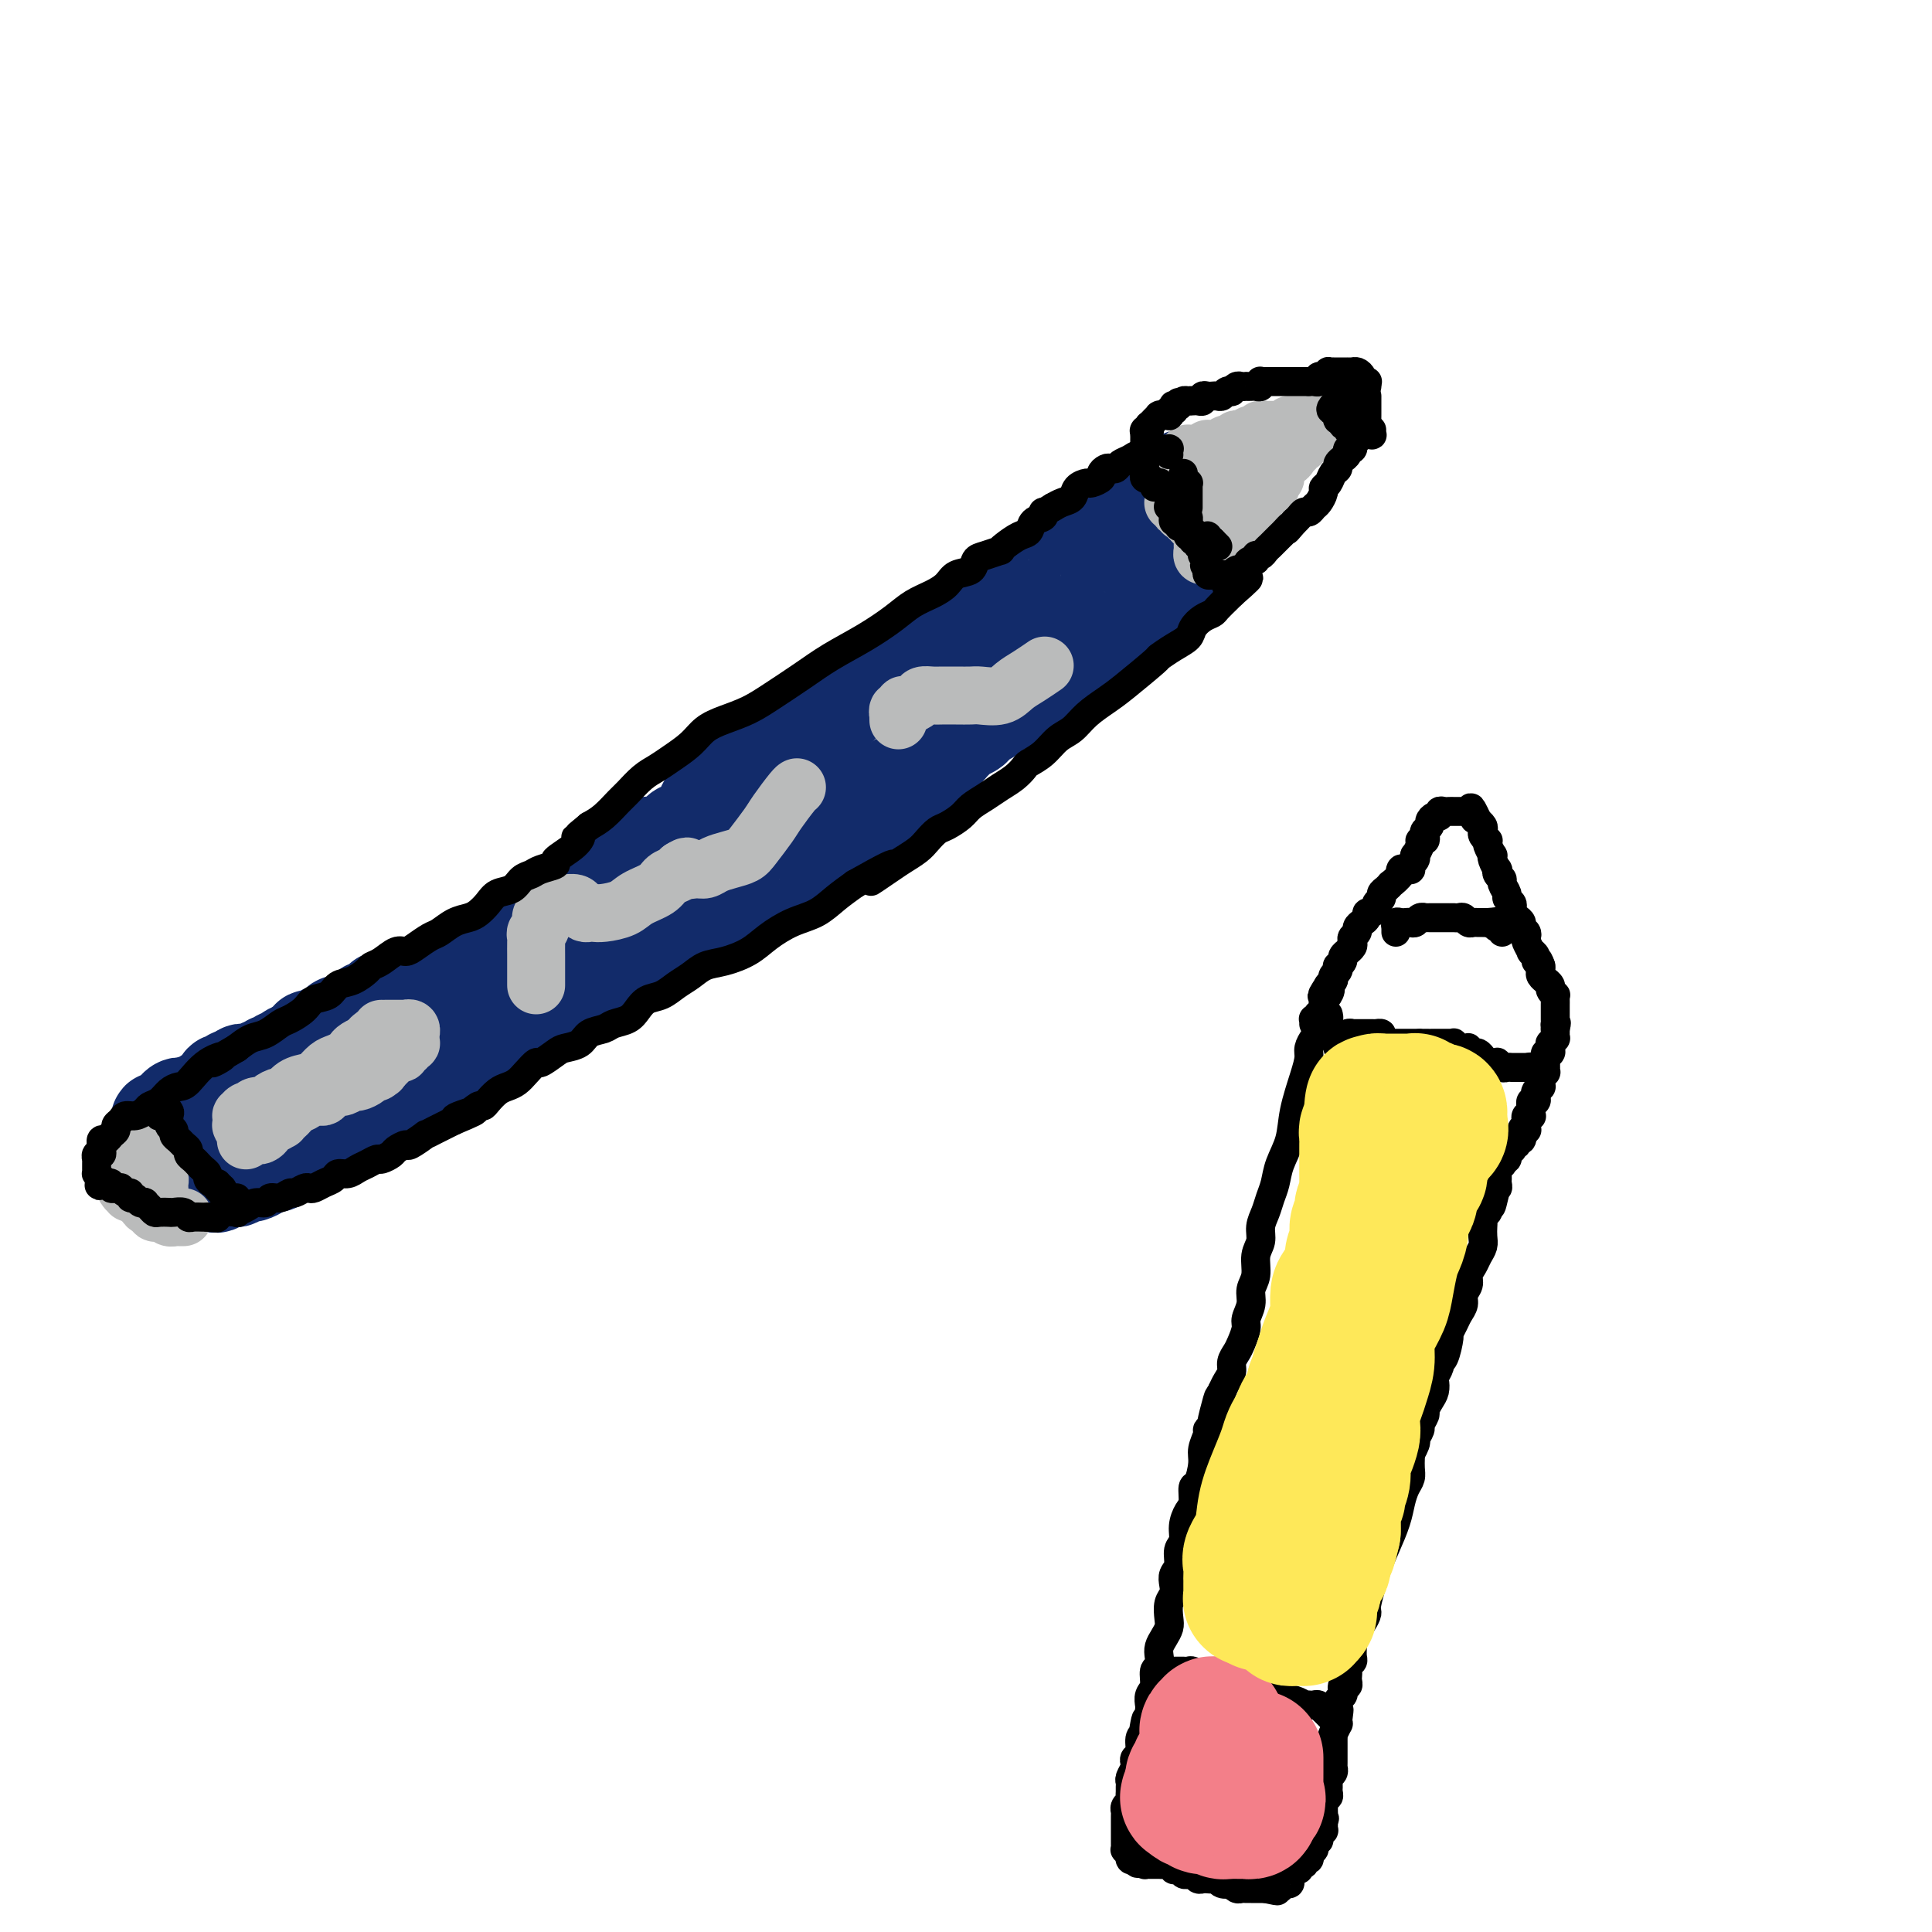 <svg viewBox='0 0 400 400' version='1.1' xmlns='http://www.w3.org/2000/svg' xmlns:xlink='http://www.w3.org/1999/xlink'><g fill='none' stroke='#122B6A' stroke-width='20' stroke-linecap='round' stroke-linejoin='round'><path d='M179,143c-0.455,-0.000 -0.910,-0.000 -1,0c-0.090,0.000 0.186,0.000 0,0c-0.186,-0.000 -0.834,-0.001 -1,0c-0.166,0.001 0.152,0.004 0,0c-0.152,-0.004 -0.772,-0.015 -1,0c-0.228,0.015 -0.064,0.057 0,0c0.064,-0.057 0.027,-0.211 0,0c-0.027,0.211 -0.045,0.788 0,1c0.045,0.212 0.152,0.061 0,0c-0.152,-0.061 -0.562,-0.030 -1,0c-0.438,0.030 -0.902,0.060 -1,0c-0.098,-0.060 0.171,-0.208 0,0c-0.171,0.208 -0.782,0.774 -1,1c-0.218,0.226 -0.043,0.113 0,0c0.043,-0.113 -0.045,-0.227 0,0c0.045,0.227 0.222,0.796 0,1c-0.222,0.204 -0.843,0.044 -1,0c-0.157,-0.044 0.150,0.026 0,0c-0.150,-0.026 -0.757,-0.150 -1,0c-0.243,0.150 -0.121,0.575 0,1'/><path d='M171,147c-1.459,0.863 -1.108,1.019 -1,1c0.108,-0.019 -0.027,-0.215 0,0c0.027,0.215 0.217,0.841 0,1c-0.217,0.159 -0.842,-0.150 -1,0c-0.158,0.150 0.150,0.757 0,1c-0.150,0.243 -0.758,0.121 -1,0c-0.242,-0.121 -0.117,-0.243 0,0c0.117,0.243 0.225,0.849 0,1c-0.225,0.151 -0.782,-0.153 -1,0c-0.218,0.153 -0.096,0.762 0,1c0.096,0.238 0.166,0.106 0,0c-0.166,-0.106 -0.566,-0.186 -1,0c-0.434,0.186 -0.900,0.637 -1,1c-0.100,0.363 0.165,0.637 0,1c-0.165,0.363 -0.761,0.816 -1,1c-0.239,0.184 -0.121,0.101 0,0c0.121,-0.101 0.244,-0.219 0,0c-0.244,0.219 -0.854,0.776 -1,1c-0.146,0.224 0.171,0.116 0,0c-0.171,-0.116 -0.830,-0.242 -1,0c-0.170,0.242 0.148,0.850 0,1c-0.148,0.150 -0.762,-0.157 -1,0c-0.238,0.157 -0.101,0.778 0,1c0.101,0.222 0.167,0.045 0,0c-0.167,-0.045 -0.566,0.041 -1,0c-0.434,-0.041 -0.904,-0.208 -1,0c-0.096,0.208 0.181,0.790 0,1c-0.181,0.210 -0.822,0.046 -1,0c-0.178,-0.046 0.106,0.026 0,0c-0.106,-0.026 -0.602,-0.150 -1,0c-0.398,0.150 -0.699,0.575 -1,1'/><path d='M156,160c-2.257,1.952 -0.398,0.331 0,0c0.398,-0.331 -0.663,0.629 -1,1c-0.337,0.371 0.050,0.155 0,0c-0.050,-0.155 -0.538,-0.248 -1,0c-0.462,0.248 -0.898,0.836 -1,1c-0.102,0.164 0.131,-0.096 0,0c-0.131,0.096 -0.627,0.546 -1,1c-0.373,0.454 -0.625,0.910 -1,1c-0.375,0.090 -0.874,-0.187 -1,0c-0.126,0.187 0.120,0.838 0,1c-0.120,0.162 -0.606,-0.164 -1,0c-0.394,0.164 -0.697,0.817 -1,1c-0.303,0.183 -0.606,-0.106 -1,0c-0.394,0.106 -0.880,0.607 -1,1c-0.120,0.393 0.126,0.679 0,1c-0.126,0.321 -0.625,0.679 -1,1c-0.375,0.321 -0.625,0.607 -1,1c-0.375,0.393 -0.875,0.894 -1,1c-0.125,0.106 0.125,-0.183 0,0c-0.125,0.183 -0.625,0.838 -1,1c-0.375,0.162 -0.625,-0.168 -1,0c-0.375,0.168 -0.874,0.833 -1,1c-0.126,0.167 0.121,-0.166 0,0c-0.121,0.166 -0.609,0.829 -1,1c-0.391,0.171 -0.683,-0.151 -1,0c-0.317,0.151 -0.659,0.776 -1,1c-0.341,0.224 -0.683,0.046 -1,0c-0.317,-0.046 -0.611,0.039 -1,0c-0.389,-0.039 -0.874,-0.203 -1,0c-0.126,0.203 0.107,0.772 0,1c-0.107,0.228 -0.553,0.114 -1,0'/><path d='M133,176c-3.737,2.719 -1.580,1.516 -1,1c0.580,-0.516 -0.418,-0.344 -1,0c-0.582,0.344 -0.747,0.862 -1,1c-0.253,0.138 -0.593,-0.104 -1,0c-0.407,0.104 -0.883,0.554 -1,1c-0.117,0.446 0.123,0.889 0,1c-0.123,0.111 -0.610,-0.111 -1,0c-0.390,0.111 -0.683,0.556 -1,1c-0.317,0.444 -0.659,0.889 -1,1c-0.341,0.111 -0.683,-0.110 -1,0c-0.317,0.110 -0.609,0.550 -1,1c-0.391,0.450 -0.879,0.908 -1,1c-0.121,0.092 0.126,-0.182 0,0c-0.126,0.182 -0.625,0.818 -1,1c-0.375,0.182 -0.625,-0.092 -1,0c-0.375,0.092 -0.874,0.550 -1,1c-0.126,0.450 0.121,0.891 0,1c-0.121,0.109 -0.610,-0.116 -1,0c-0.390,0.116 -0.682,0.571 -1,1c-0.318,0.429 -0.664,0.832 -1,1c-0.336,0.168 -0.664,0.102 -1,0c-0.336,-0.102 -0.682,-0.239 -1,0c-0.318,0.239 -0.610,0.853 -1,1c-0.390,0.147 -0.878,-0.171 -1,0c-0.122,0.171 0.122,0.833 0,1c-0.122,0.167 -0.610,-0.162 -1,0c-0.390,0.162 -0.682,0.814 -1,1c-0.318,0.186 -0.663,-0.094 -1,0c-0.337,0.094 -0.668,0.564 -1,1c-0.332,0.436 -0.666,0.839 -1,1c-0.334,0.161 -0.667,0.081 -1,0'/><path d='M106,194c-4.355,3.028 -1.744,1.599 -1,1c0.744,-0.599 -0.379,-0.367 -1,0c-0.621,0.367 -0.740,0.868 -1,1c-0.260,0.132 -0.661,-0.104 -1,0c-0.339,0.104 -0.616,0.549 -1,1c-0.384,0.451 -0.876,0.910 -1,1c-0.124,0.090 0.122,-0.187 0,0c-0.122,0.187 -0.610,0.839 -1,1c-0.390,0.161 -0.683,-0.167 -1,0c-0.317,0.167 -0.659,0.830 -1,1c-0.341,0.170 -0.683,-0.152 -1,0c-0.317,0.152 -0.609,0.777 -1,1c-0.391,0.223 -0.879,0.045 -1,0c-0.121,-0.045 0.126,0.045 0,0c-0.126,-0.045 -0.625,-0.223 -1,0c-0.375,0.223 -0.625,0.848 -1,1c-0.375,0.152 -0.875,-0.170 -1,0c-0.125,0.170 0.125,0.830 0,1c-0.125,0.170 -0.625,-0.152 -1,0c-0.375,0.152 -0.625,0.776 -1,1c-0.375,0.224 -0.875,0.046 -1,0c-0.125,-0.046 0.125,0.039 0,0c-0.125,-0.039 -0.625,-0.203 -1,0c-0.375,0.203 -0.626,0.772 -1,1c-0.374,0.228 -0.870,0.114 -1,0c-0.130,-0.114 0.105,-0.227 0,0c-0.105,0.227 -0.550,0.796 -1,1c-0.450,0.204 -0.904,0.044 -1,0c-0.096,-0.044 0.166,0.026 0,0c-0.166,-0.026 -0.762,-0.150 -1,0c-0.238,0.150 -0.119,0.575 0,1'/><path d='M82,207c-3.874,2.012 -1.559,0.543 -1,0c0.559,-0.543 -0.639,-0.159 -1,0c-0.361,0.159 0.115,0.094 0,0c-0.115,-0.094 -0.819,-0.218 -1,0c-0.181,0.218 0.163,0.776 0,1c-0.163,0.224 -0.832,0.113 -1,0c-0.168,-0.113 0.166,-0.227 0,0c-0.166,0.227 -0.832,0.797 -1,1c-0.168,0.203 0.163,0.039 0,0c-0.163,-0.039 -0.818,0.046 -1,0c-0.182,-0.046 0.110,-0.224 0,0c-0.110,0.224 -0.621,0.848 -1,1c-0.379,0.152 -0.626,-0.169 -1,0c-0.374,0.169 -0.874,0.829 -1,1c-0.126,0.171 0.124,-0.147 0,0c-0.124,0.147 -0.621,0.758 -1,1c-0.379,0.242 -0.641,0.117 -1,0c-0.359,-0.117 -0.817,-0.224 -1,0c-0.183,0.224 -0.091,0.778 0,1c0.091,0.222 0.183,0.111 0,0c-0.183,-0.111 -0.640,-0.222 -1,0c-0.360,0.222 -0.622,0.777 -1,1c-0.378,0.223 -0.871,0.112 -1,0c-0.129,-0.112 0.105,-0.227 0,0c-0.105,0.227 -0.549,0.797 -1,1c-0.451,0.203 -0.909,0.040 -1,0c-0.091,-0.040 0.186,0.045 0,0c-0.186,-0.045 -0.833,-0.218 -1,0c-0.167,0.218 0.147,0.828 0,1c-0.147,0.172 -0.756,-0.094 -1,0c-0.244,0.094 -0.122,0.547 0,1'/><path d='M63,217c-3.122,1.488 -1.428,0.207 -1,0c0.428,-0.207 -0.410,0.662 -1,1c-0.590,0.338 -0.932,0.147 -1,0c-0.068,-0.147 0.137,-0.251 0,0c-0.137,0.251 -0.615,0.855 -1,1c-0.385,0.145 -0.677,-0.171 -1,0c-0.323,0.171 -0.678,0.829 -1,1c-0.322,0.171 -0.611,-0.147 -1,0c-0.389,0.147 -0.878,0.757 -1,1c-0.122,0.243 0.122,0.118 0,0c-0.122,-0.118 -0.610,-0.229 -1,0c-0.390,0.229 -0.683,0.797 -1,1c-0.317,0.203 -0.659,0.041 -1,0c-0.341,-0.041 -0.683,0.041 -1,0c-0.317,-0.041 -0.611,-0.203 -1,0c-0.389,0.203 -0.874,0.773 -1,1c-0.126,0.227 0.106,0.113 0,0c-0.106,-0.113 -0.549,-0.224 -1,0c-0.451,0.224 -0.909,0.782 -1,1c-0.091,0.218 0.187,0.096 0,0c-0.187,-0.096 -0.837,-0.166 -1,0c-0.163,0.166 0.163,0.566 0,1c-0.163,0.434 -0.813,0.900 -1,1c-0.187,0.100 0.090,-0.166 0,0c-0.090,0.166 -0.545,0.763 -1,1c-0.455,0.237 -0.909,0.115 -1,0c-0.091,-0.115 0.183,-0.224 0,0c-0.183,0.224 -0.822,0.782 -1,1c-0.178,0.218 0.106,0.097 0,0c-0.106,-0.097 -0.602,-0.171 -1,0c-0.398,0.171 -0.699,0.585 -1,1'/><path d='M40,229c-3.515,1.856 -0.801,0.496 0,0c0.801,-0.496 -0.311,-0.129 -1,0c-0.689,0.129 -0.955,0.019 -1,0c-0.045,-0.019 0.133,0.051 0,0c-0.133,-0.051 -0.576,-0.224 -1,0c-0.424,0.224 -0.831,0.844 -1,1c-0.169,0.156 -0.102,-0.150 0,0c0.102,0.150 0.239,0.758 0,1c-0.239,0.242 -0.852,0.118 -1,0c-0.148,-0.118 0.171,-0.229 0,0c-0.171,0.229 -0.830,0.797 -1,1c-0.170,0.203 0.151,0.039 0,0c-0.151,-0.039 -0.772,0.046 -1,0c-0.228,-0.046 -0.061,-0.222 0,0c0.061,0.222 0.016,0.843 0,1c-0.016,0.157 -0.003,-0.150 0,0c0.003,0.150 -0.003,0.759 0,1c0.003,0.241 0.015,0.116 0,0c-0.015,-0.116 -0.057,-0.223 0,0c0.057,0.223 0.211,0.777 0,1c-0.211,0.223 -0.789,0.116 -1,0c-0.211,-0.116 -0.057,-0.241 0,0c0.057,0.241 0.015,0.848 0,1c-0.015,0.152 -0.004,-0.153 0,0c0.004,0.153 0.001,0.763 0,1c-0.001,0.237 -0.000,0.102 0,0c0.000,-0.102 0.000,-0.172 0,0c-0.000,0.172 -0.000,0.586 0,1'/><path d='M32,238c-0.381,0.769 -0.834,0.191 -1,0c-0.166,-0.191 -0.044,0.005 0,0c0.044,-0.005 0.012,-0.213 0,0c-0.012,0.213 -0.003,0.845 0,1c0.003,0.155 -0.000,-0.168 0,0c0.000,0.168 0.004,0.829 0,1c-0.004,0.171 -0.016,-0.146 0,0c0.016,0.146 0.061,0.756 0,1c-0.061,0.244 -0.226,0.122 0,0c0.226,-0.122 0.844,-0.244 1,0c0.156,0.244 -0.151,0.854 0,1c0.151,0.146 0.761,-0.171 1,0c0.239,0.171 0.107,0.829 0,1c-0.107,0.171 -0.188,-0.147 0,0c0.188,0.147 0.646,0.757 1,1c0.354,0.243 0.605,0.118 1,0c0.395,-0.118 0.935,-0.228 1,0c0.065,0.228 -0.344,0.793 0,1c0.344,0.207 1.443,0.055 2,0c0.557,-0.055 0.573,-0.015 1,0c0.427,0.015 1.265,0.004 2,0c0.735,-0.004 1.368,-0.002 2,0'/><path d='M43,245c1.970,0.369 1.894,0.291 2,0c0.106,-0.291 0.395,-0.795 1,-1c0.605,-0.205 1.528,-0.110 2,0c0.472,0.110 0.495,0.236 1,0c0.505,-0.236 1.492,-0.834 2,-1c0.508,-0.166 0.535,0.100 1,0c0.465,-0.100 1.367,-0.565 2,-1c0.633,-0.435 0.996,-0.839 1,-1c0.004,-0.161 -0.350,-0.081 0,0c0.350,0.081 1.404,0.161 2,0c0.596,-0.161 0.733,-0.564 1,-1c0.267,-0.436 0.663,-0.905 1,-1c0.337,-0.095 0.615,0.186 1,0c0.385,-0.186 0.877,-0.837 1,-1c0.123,-0.163 -0.122,0.163 0,0c0.122,-0.163 0.610,-0.813 1,-1c0.390,-0.187 0.682,0.091 1,0c0.318,-0.091 0.663,-0.550 1,-1c0.337,-0.450 0.668,-0.890 1,-1c0.332,-0.110 0.665,0.111 1,0c0.335,-0.111 0.671,-0.555 1,-1c0.329,-0.445 0.651,-0.893 1,-1c0.349,-0.107 0.723,0.125 1,0c0.277,-0.125 0.455,-0.608 1,-1c0.545,-0.392 1.455,-0.693 2,-1c0.545,-0.307 0.723,-0.621 1,-1c0.277,-0.379 0.651,-0.822 1,-1c0.349,-0.178 0.671,-0.089 1,0c0.329,0.089 0.666,0.178 1,0c0.334,-0.178 0.667,-0.622 1,-1c0.333,-0.378 0.667,-0.689 1,-1'/><path d='M78,227c5.670,-2.796 2.345,-0.787 1,0c-1.345,0.787 -0.711,0.350 0,0c0.711,-0.350 1.500,-0.615 2,-1c0.500,-0.385 0.710,-0.892 1,-1c0.290,-0.108 0.659,0.182 1,0c0.341,-0.182 0.655,-0.838 1,-1c0.345,-0.162 0.722,0.168 1,0c0.278,-0.168 0.456,-0.834 1,-1c0.544,-0.166 1.455,0.166 2,0c0.545,-0.166 0.723,-0.832 1,-1c0.277,-0.168 0.651,0.163 1,0c0.349,-0.163 0.671,-0.818 1,-1c0.329,-0.182 0.666,0.110 1,0c0.334,-0.110 0.667,-0.621 1,-1c0.333,-0.379 0.667,-0.626 1,-1c0.333,-0.374 0.667,-0.875 1,-1c0.333,-0.125 0.667,0.125 1,0c0.333,-0.125 0.665,-0.626 1,-1c0.335,-0.374 0.672,-0.621 1,-1c0.328,-0.379 0.646,-0.889 1,-1c0.354,-0.111 0.743,0.176 1,0c0.257,-0.176 0.382,-0.817 1,-1c0.618,-0.183 1.727,0.091 2,0c0.273,-0.091 -0.292,-0.545 0,-1c0.292,-0.455 1.440,-0.909 2,-1c0.560,-0.091 0.531,0.182 1,0c0.469,-0.182 1.435,-0.820 2,-1c0.565,-0.180 0.729,0.096 1,0c0.271,-0.096 0.650,-0.564 1,-1c0.350,-0.436 0.671,-0.839 1,-1c0.329,-0.161 0.664,-0.081 1,0'/><path d='M112,209c5.152,-2.719 1.034,-0.518 0,0c-1.034,0.518 1.018,-0.649 2,-1c0.982,-0.351 0.893,0.113 1,0c0.107,-0.113 0.410,-0.805 1,-1c0.590,-0.195 1.466,0.106 2,0c0.534,-0.106 0.725,-0.621 1,-1c0.275,-0.379 0.633,-0.623 1,-1c0.367,-0.377 0.743,-0.888 1,-1c0.257,-0.112 0.396,0.176 1,0c0.604,-0.176 1.672,-0.817 2,-1c0.328,-0.183 -0.084,0.091 0,0c0.084,-0.091 0.665,-0.549 1,-1c0.335,-0.451 0.423,-0.895 1,-1c0.577,-0.105 1.641,0.131 2,0c0.359,-0.131 0.012,-0.628 0,-1c-0.012,-0.372 0.311,-0.621 1,-1c0.689,-0.379 1.743,-0.890 2,-1c0.257,-0.110 -0.282,0.182 0,0c0.282,-0.182 1.385,-0.837 2,-1c0.615,-0.163 0.741,0.167 1,0c0.259,-0.167 0.651,-0.832 1,-1c0.349,-0.168 0.657,0.161 1,0c0.343,-0.161 0.722,-0.813 1,-1c0.278,-0.187 0.456,0.089 1,0c0.544,-0.089 1.455,-0.545 2,-1c0.545,-0.455 0.723,-0.909 1,-1c0.277,-0.091 0.651,0.183 1,0c0.349,-0.183 0.671,-0.822 1,-1c0.329,-0.178 0.666,0.106 1,0c0.334,-0.106 0.667,-0.602 1,-1c0.333,-0.398 0.667,-0.699 1,-1'/><path d='M146,190c5.212,-2.892 1.240,-0.621 0,0c-1.240,0.621 0.250,-0.407 1,-1c0.750,-0.593 0.759,-0.750 1,-1c0.241,-0.250 0.713,-0.593 1,-1c0.287,-0.407 0.391,-0.879 1,-1c0.609,-0.121 1.725,0.108 2,0c0.275,-0.108 -0.291,-0.554 0,-1c0.291,-0.446 1.440,-0.893 2,-1c0.560,-0.107 0.531,0.126 1,0c0.469,-0.126 1.435,-0.611 2,-1c0.565,-0.389 0.729,-0.683 1,-1c0.271,-0.317 0.650,-0.659 1,-1c0.350,-0.341 0.671,-0.683 1,-1c0.329,-0.317 0.666,-0.611 1,-1c0.334,-0.389 0.666,-0.874 1,-1c0.334,-0.126 0.669,0.106 1,0c0.331,-0.106 0.656,-0.549 1,-1c0.344,-0.451 0.707,-0.908 1,-1c0.293,-0.092 0.516,0.183 1,0c0.484,-0.183 1.229,-0.824 2,-1c0.771,-0.176 1.569,0.111 2,0c0.431,-0.111 0.497,-0.621 1,-1c0.503,-0.379 1.444,-0.626 2,-1c0.556,-0.374 0.727,-0.875 1,-1c0.273,-0.125 0.647,0.126 1,0c0.353,-0.126 0.685,-0.629 1,-1c0.315,-0.371 0.612,-0.610 1,-1c0.388,-0.390 0.867,-0.929 1,-1c0.133,-0.071 -0.080,0.327 0,0c0.080,-0.327 0.451,-1.379 1,-2c0.549,-0.621 1.274,-0.810 2,-1'/><path d='M181,166c5.593,-3.670 2.075,-0.846 1,0c-1.075,0.846 0.293,-0.285 1,-1c0.707,-0.715 0.753,-1.014 1,-1c0.247,0.014 0.696,0.340 1,0c0.304,-0.340 0.463,-1.348 1,-2c0.537,-0.652 1.453,-0.948 2,-1c0.547,-0.052 0.724,0.141 1,0c0.276,-0.141 0.651,-0.615 1,-1c0.349,-0.385 0.671,-0.682 1,-1c0.329,-0.318 0.666,-0.659 1,-1c0.334,-0.341 0.667,-0.683 1,-1c0.333,-0.317 0.667,-0.610 1,-1c0.333,-0.390 0.666,-0.878 1,-1c0.334,-0.122 0.671,0.122 1,0c0.329,-0.122 0.652,-0.610 1,-1c0.348,-0.390 0.722,-0.682 1,-1c0.278,-0.318 0.460,-0.663 1,-1c0.540,-0.337 1.439,-0.668 2,-1c0.561,-0.332 0.784,-0.666 1,-1c0.216,-0.334 0.425,-0.666 1,-1c0.575,-0.334 1.516,-0.668 2,-1c0.484,-0.332 0.511,-0.663 1,-1c0.489,-0.337 1.441,-0.682 2,-1c0.559,-0.318 0.726,-0.610 1,-1c0.274,-0.390 0.653,-0.878 1,-1c0.347,-0.122 0.660,0.122 1,0c0.340,-0.122 0.707,-0.610 1,-1c0.293,-0.390 0.511,-0.682 1,-1c0.489,-0.318 1.247,-0.663 2,-1c0.753,-0.337 1.501,-0.668 2,-1c0.499,-0.332 0.750,-0.666 1,-1'/><path d='M218,139c6.125,-4.296 2.936,-1.537 2,-1c-0.936,0.537 0.379,-1.147 1,-2c0.621,-0.853 0.548,-0.876 1,-1c0.452,-0.124 1.430,-0.349 2,-1c0.570,-0.651 0.734,-1.729 1,-2c0.266,-0.271 0.635,0.264 1,0c0.365,-0.264 0.727,-1.328 1,-2c0.273,-0.672 0.458,-0.954 1,-1c0.542,-0.046 1.439,0.143 2,0c0.561,-0.143 0.784,-0.617 1,-1c0.216,-0.383 0.425,-0.676 1,-1c0.575,-0.324 1.516,-0.678 2,-1c0.484,-0.322 0.511,-0.611 1,-1c0.489,-0.389 1.440,-0.878 2,-1c0.560,-0.122 0.727,0.122 1,0c0.273,-0.122 0.650,-0.610 1,-1c0.350,-0.390 0.671,-0.682 1,-1c0.329,-0.318 0.665,-0.663 1,-1c0.335,-0.337 0.667,-0.668 1,-1c0.333,-0.332 0.665,-0.666 1,-1c0.335,-0.334 0.671,-0.667 1,-1c0.329,-0.333 0.651,-0.666 1,-1c0.349,-0.334 0.724,-0.668 1,-1c0.276,-0.332 0.454,-0.663 1,-1c0.546,-0.337 1.459,-0.682 2,-1c0.541,-0.318 0.709,-0.610 1,-1c0.291,-0.390 0.705,-0.878 1,-1c0.295,-0.122 0.471,0.122 1,0c0.529,-0.122 1.412,-0.610 2,-1c0.588,-0.390 0.882,-0.683 1,-1c0.118,-0.317 0.059,-0.659 0,-1'/><path d='M255,109c5.885,-4.592 2.099,-1.072 1,0c-1.099,1.072 0.490,-0.305 1,-1c0.510,-0.695 -0.060,-0.707 0,-1c0.060,-0.293 0.748,-0.867 1,-1c0.252,-0.133 0.068,0.175 0,0c-0.068,-0.175 -0.018,-0.835 0,-1c0.018,-0.165 0.005,0.163 0,0c-0.005,-0.163 -0.001,-0.818 0,-1c0.001,-0.182 0.000,0.109 0,0c-0.000,-0.109 -0.000,-0.617 0,-1c0.000,-0.383 -0.000,-0.642 0,-1c0.000,-0.358 0.001,-0.814 0,-1c-0.001,-0.186 -0.003,-0.103 0,0c0.003,0.103 0.011,0.225 0,0c-0.011,-0.225 -0.040,-0.796 0,-1c0.040,-0.204 0.151,-0.041 0,0c-0.151,0.041 -0.562,-0.042 -1,0c-0.438,0.042 -0.901,0.207 -1,0c-0.099,-0.207 0.165,-0.788 0,-1c-0.165,-0.212 -0.761,-0.057 -1,0c-0.239,0.057 -0.121,0.015 0,0c0.121,-0.015 0.243,-0.004 0,0c-0.243,0.004 -0.853,0.001 -1,0c-0.147,-0.001 0.168,-0.000 0,0c-0.168,0.000 -0.818,0.000 -1,0c-0.182,-0.000 0.105,-0.000 0,0c-0.105,0.000 -0.601,0.000 -1,0c-0.399,-0.000 -0.699,-0.000 -1,0'/><path d='M251,99c-1.039,-0.309 -0.138,-0.083 0,0c0.138,0.083 -0.489,0.022 -1,0c-0.511,-0.022 -0.906,-0.006 -1,0c-0.094,0.006 0.114,0.002 0,0c-0.114,-0.002 -0.551,-0.001 -1,0c-0.449,0.001 -0.909,0.000 -1,0c-0.091,-0.000 0.187,-0.001 0,0c-0.187,0.001 -0.839,0.004 -1,0c-0.161,-0.004 0.168,-0.016 0,0c-0.168,0.016 -0.834,0.061 -1,0c-0.166,-0.061 0.166,-0.228 0,0c-0.166,0.228 -0.832,0.850 -1,1c-0.168,0.150 0.163,-0.171 0,0c-0.163,0.171 -0.818,0.834 -1,1c-0.182,0.166 0.110,-0.167 0,0c-0.110,0.167 -0.621,0.833 -1,1c-0.379,0.167 -0.626,-0.165 -1,0c-0.374,0.165 -0.874,0.828 -1,1c-0.126,0.172 0.121,-0.146 0,0c-0.121,0.146 -0.609,0.756 -1,1c-0.391,0.244 -0.683,0.122 -1,0c-0.317,-0.122 -0.659,-0.243 -1,0c-0.341,0.243 -0.683,0.849 -1,1c-0.317,0.151 -0.610,-0.152 -1,0c-0.390,0.152 -0.878,0.758 -1,1c-0.122,0.242 0.122,0.121 0,0c-0.122,-0.121 -0.610,-0.242 -1,0c-0.390,0.242 -0.682,0.848 -1,1c-0.318,0.152 -0.663,-0.152 -1,0c-0.337,0.152 -0.668,0.758 -1,1c-0.332,0.242 -0.666,0.121 -1,0'/><path d='M229,108c-3.659,1.632 -1.806,1.212 -1,1c0.806,-0.212 0.567,-0.215 0,0c-0.567,0.215 -1.461,0.649 -2,1c-0.539,0.351 -0.722,0.619 -1,1c-0.278,0.381 -0.652,0.877 -1,1c-0.348,0.123 -0.671,-0.125 -1,0c-0.329,0.125 -0.665,0.625 -1,1c-0.335,0.375 -0.671,0.625 -1,1c-0.329,0.375 -0.651,0.875 -1,1c-0.349,0.125 -0.723,-0.126 -1,0c-0.277,0.126 -0.456,0.629 -1,1c-0.544,0.371 -1.454,0.611 -2,1c-0.546,0.389 -0.728,0.926 -1,1c-0.272,0.074 -0.633,-0.317 -1,0c-0.367,0.317 -0.741,1.342 -1,2c-0.259,0.658 -0.403,0.951 -1,1c-0.597,0.049 -1.646,-0.145 -2,0c-0.354,0.145 -0.014,0.630 0,1c0.014,0.370 -0.297,0.625 -1,1c-0.703,0.375 -1.799,0.870 -2,1c-0.201,0.130 0.493,-0.106 0,0c-0.493,0.106 -2.172,0.553 -3,1c-0.828,0.447 -0.804,0.894 -1,1c-0.196,0.106 -0.611,-0.130 -1,0c-0.389,0.130 -0.752,0.626 -1,1c-0.248,0.374 -0.381,0.625 -1,1c-0.619,0.375 -1.724,0.874 -2,1c-0.276,0.126 0.277,-0.121 0,0c-0.277,0.121 -1.382,0.609 -2,1c-0.618,0.391 -0.748,0.683 -1,1c-0.252,0.317 -0.626,0.658 -1,1'/><path d='M194,132c-5.532,3.686 -1.863,0.900 -1,0c0.863,-0.900 -1.082,0.087 -2,1c-0.918,0.913 -0.810,1.751 -1,2c-0.190,0.249 -0.680,-0.092 -1,0c-0.320,0.092 -0.471,0.616 -1,1c-0.529,0.384 -1.437,0.628 -2,1c-0.563,0.372 -0.780,0.873 -1,1c-0.220,0.127 -0.441,-0.121 -1,0c-0.559,0.121 -1.454,0.611 -2,1c-0.546,0.389 -0.741,0.678 -1,1c-0.259,0.322 -0.580,0.678 -1,1c-0.420,0.322 -0.939,0.611 -1,1c-0.061,0.389 0.335,0.879 0,1c-0.335,0.121 -1.400,-0.126 -2,0c-0.600,0.126 -0.734,0.625 -1,1c-0.266,0.375 -0.663,0.625 -1,1c-0.337,0.375 -0.615,0.875 -1,1c-0.385,0.125 -0.877,-0.124 -1,0c-0.123,0.124 0.122,0.621 0,1c-0.122,0.379 -0.610,0.640 -1,1c-0.390,0.360 -0.683,0.818 -1,1c-0.317,0.182 -0.659,0.086 -1,0c-0.341,-0.086 -0.683,-0.163 -1,0c-0.317,0.163 -0.610,0.565 -1,1c-0.390,0.435 -0.879,0.901 -1,1c-0.121,0.099 0.125,-0.170 0,0c-0.125,0.170 -0.622,0.777 -1,1c-0.378,0.223 -0.637,0.060 -1,0c-0.363,-0.060 -0.828,-0.016 -1,0c-0.172,0.016 -0.049,0.005 0,0c0.049,-0.005 0.025,-0.002 0,0'/><path d='M164,152c-5.000,3.333 -2.500,1.667 0,0'/></g>
<g fill='none' stroke='#BABBBB' stroke-width='12' stroke-linecap='round' stroke-linejoin='round'><path d='M51,234c-0.030,-0.032 -0.061,-0.065 0,0c0.061,0.065 0.212,0.227 0,0c-0.212,-0.227 -0.789,-0.844 -1,-1c-0.211,-0.156 -0.056,0.150 0,0c0.056,-0.150 0.014,-0.757 0,-1c-0.014,-0.243 -0.001,-0.121 0,0c0.001,0.121 -0.010,0.242 0,0c0.010,-0.242 0.041,-0.849 0,-1c-0.041,-0.151 -0.153,0.152 0,0c0.153,-0.152 0.570,-0.758 1,-1c0.430,-0.242 0.874,-0.120 1,0c0.126,0.120 -0.064,0.238 0,0c0.064,-0.238 0.384,-0.833 1,-1c0.616,-0.167 1.529,0.092 2,0c0.471,-0.092 0.500,-0.536 1,-1c0.500,-0.464 1.471,-0.949 2,-1c0.529,-0.051 0.617,0.334 1,0c0.383,-0.334 1.061,-1.385 2,-2c0.939,-0.615 2.139,-0.795 3,-1c0.861,-0.205 1.383,-0.436 2,-1c0.617,-0.564 1.330,-1.460 2,-2c0.670,-0.540 1.297,-0.723 2,-1c0.703,-0.277 1.481,-0.649 2,-1c0.519,-0.351 0.778,-0.682 1,-1c0.222,-0.318 0.406,-0.624 1,-1c0.594,-0.376 1.598,-0.822 2,-1c0.402,-0.178 0.201,-0.089 0,0'/><path d='M76,216c4.204,-2.503 1.714,-1.259 1,-1c-0.714,0.259 0.347,-0.466 1,-1c0.653,-0.534 0.897,-0.875 1,-1c0.103,-0.125 0.065,-0.033 0,0c-0.065,0.033 -0.157,0.009 0,0c0.157,-0.009 0.563,-0.002 1,0c0.437,0.002 0.906,0.001 1,0c0.094,-0.001 -0.186,-0.000 0,0c0.186,0.000 0.839,-0.000 1,0c0.161,0.000 -0.168,0.000 0,0c0.168,-0.000 0.833,-0.001 1,0c0.167,0.001 -0.166,0.004 0,0c0.166,-0.004 0.829,-0.016 1,0c0.171,0.016 -0.150,0.061 0,0c0.150,-0.061 0.772,-0.226 1,0c0.228,0.226 0.061,0.844 0,1c-0.061,0.156 -0.017,-0.150 0,0c0.017,0.150 0.006,0.757 0,1c-0.006,0.243 -0.006,0.122 0,0c0.006,-0.122 0.017,-0.244 0,0c-0.017,0.244 -0.061,0.854 0,1c0.061,0.146 0.228,-0.171 0,0c-0.228,0.171 -0.850,0.831 -1,1c-0.150,0.169 0.171,-0.152 0,0c-0.171,0.152 -0.833,0.776 -1,1c-0.167,0.224 0.163,0.049 0,0c-0.163,-0.049 -0.817,0.028 -1,0c-0.183,-0.028 0.106,-0.162 0,0c-0.106,0.162 -0.605,0.621 -1,1c-0.395,0.379 -0.684,0.680 -1,1c-0.316,0.320 -0.658,0.660 -1,1'/><path d='M79,221c-0.727,1.174 -0.044,0.108 0,0c0.044,-0.108 -0.550,0.740 -1,1c-0.450,0.260 -0.754,-0.070 -1,0c-0.246,0.070 -0.432,0.540 -1,1c-0.568,0.460 -1.518,0.911 -2,1c-0.482,0.089 -0.497,-0.183 -1,0c-0.503,0.183 -1.496,0.820 -2,1c-0.504,0.180 -0.520,-0.096 -1,0c-0.480,0.096 -1.423,0.565 -2,1c-0.577,0.435 -0.788,0.838 -1,1c-0.212,0.162 -0.424,0.085 -1,0c-0.576,-0.085 -1.516,-0.178 -2,0c-0.484,0.178 -0.512,0.626 -1,1c-0.488,0.374 -1.435,0.674 -2,1c-0.565,0.326 -0.746,0.680 -1,1c-0.254,0.320 -0.580,0.607 -1,1c-0.420,0.393 -0.935,0.893 -1,1c-0.065,0.107 0.319,-0.178 0,0c-0.319,0.178 -1.342,0.818 -2,1c-0.658,0.182 -0.949,-0.096 -1,0c-0.051,0.096 0.140,0.565 0,1c-0.140,0.435 -0.612,0.835 -1,1c-0.388,0.165 -0.692,0.096 -1,0c-0.308,-0.096 -0.621,-0.218 -1,0c-0.379,0.218 -0.822,0.777 -1,1c-0.178,0.223 -0.089,0.112 0,0'/><path d='M28,235c0.113,-0.009 0.227,-0.017 0,0c-0.227,0.017 -0.794,0.060 -1,0c-0.206,-0.060 -0.051,-0.222 0,0c0.051,0.222 -0.001,0.829 0,1c0.001,0.171 0.056,-0.095 0,0c-0.056,0.095 -0.221,0.550 0,1c0.221,0.450 0.829,0.894 1,1c0.171,0.106 -0.095,-0.128 0,0c0.095,0.128 0.550,0.616 1,1c0.450,0.384 0.895,0.662 1,1c0.105,0.338 -0.130,0.735 0,1c0.130,0.265 0.623,0.400 1,1c0.377,0.600 0.637,1.667 1,2c0.363,0.333 0.829,-0.068 1,0c0.171,0.068 0.046,0.606 0,1c-0.046,0.394 -0.012,0.645 0,1c0.012,0.355 0.004,0.816 0,1c-0.004,0.184 -0.002,0.092 0,0'/><path d='M33,247c0.530,1.921 -0.647,0.725 -1,0c-0.353,-0.725 0.116,-0.979 0,-1c-0.116,-0.021 -0.816,0.191 -1,0c-0.184,-0.191 0.148,-0.783 0,-1c-0.148,-0.217 -0.775,-0.058 -1,0c-0.225,0.058 -0.046,0.014 0,0c0.046,-0.014 -0.041,0.000 0,0c0.041,-0.000 0.208,-0.015 0,0c-0.208,0.015 -0.792,0.060 -1,0c-0.208,-0.060 -0.041,-0.226 0,0c0.041,0.226 -0.045,0.845 0,1c0.045,0.155 0.222,-0.155 0,0c-0.222,0.155 -0.844,0.773 -1,1c-0.156,0.227 0.155,0.062 0,0c-0.155,-0.062 -0.777,-0.020 -1,0c-0.223,0.020 -0.046,0.017 0,0c0.046,-0.017 -0.040,-0.047 0,0c0.040,0.047 0.207,0.171 0,0c-0.207,-0.171 -0.788,-0.638 -1,-1c-0.212,-0.362 -0.057,-0.619 0,-1c0.057,-0.381 0.015,-0.886 0,-1c-0.015,-0.114 -0.004,0.162 0,0c0.004,-0.162 0.001,-0.760 0,-1c-0.001,-0.240 -0.001,-0.120 0,0'/><path d='M26,243c-1.087,-0.780 -0.305,-0.730 0,-1c0.305,-0.270 0.133,-0.861 0,-1c-0.133,-0.139 -0.228,0.173 0,0c0.228,-0.173 0.778,-0.830 1,-1c0.222,-0.170 0.116,0.147 0,0c-0.116,-0.147 -0.242,-0.757 0,-1c0.242,-0.243 0.854,-0.118 1,0c0.146,0.118 -0.172,0.228 0,0c0.172,-0.228 0.835,-0.796 1,-1c0.165,-0.204 -0.167,-0.045 0,0c0.167,0.045 0.833,-0.026 1,0c0.167,0.026 -0.166,0.147 0,0c0.166,-0.147 0.829,-0.561 1,-1c0.171,-0.439 -0.150,-0.902 0,-1c0.150,-0.098 0.772,0.170 1,0c0.228,-0.170 0.062,-0.778 0,-1c-0.062,-0.222 -0.020,-0.056 0,0c0.020,0.056 0.019,0.004 0,0c-0.019,-0.004 -0.057,0.040 0,0c0.057,-0.040 0.208,-0.166 0,0c-0.208,0.166 -0.774,0.622 -1,1c-0.226,0.378 -0.112,0.679 0,1c0.112,0.321 0.223,0.663 0,1c-0.223,0.337 -0.778,0.668 -1,1c-0.222,0.332 -0.111,0.666 0,1'/><path d='M30,240c-0.155,0.857 -0.041,0.999 0,1c0.041,0.001 0.011,-0.139 0,0c-0.011,0.139 -0.003,0.558 0,1c0.003,0.442 0.001,0.907 0,1c-0.001,0.093 -0.000,-0.186 0,0c0.000,0.186 0.000,0.839 0,1c-0.000,0.161 -0.000,-0.168 0,0c0.000,0.168 0.000,0.834 0,1c-0.000,0.166 0.000,-0.167 0,0c-0.000,0.167 -0.000,0.833 0,1c0.000,0.167 0.000,-0.166 0,0c-0.000,0.166 -0.001,0.832 0,1c0.001,0.168 0.003,-0.161 0,0c-0.003,0.161 -0.011,0.813 0,1c0.011,0.187 0.041,-0.090 0,0c-0.041,0.090 -0.152,0.546 0,1c0.152,0.454 0.565,0.905 1,1c0.435,0.095 0.890,-0.167 1,0c0.110,0.167 -0.124,0.763 0,1c0.124,0.237 0.607,0.116 1,0c0.393,-0.116 0.697,-0.227 1,0c0.303,0.227 0.607,0.793 1,1c0.393,0.207 0.876,0.055 1,0c0.124,-0.055 -0.110,-0.015 0,0c0.110,0.015 0.565,0.004 1,0c0.435,-0.004 0.848,-0.001 1,0c0.152,0.001 0.041,0.000 0,0c-0.041,-0.000 -0.012,-0.000 0,0c0.012,0.000 0.006,0.000 0,0'/><path d='M246,97c-0.000,0.122 -0.000,0.244 0,0c0.000,-0.244 0.000,-0.854 0,-1c-0.000,-0.146 -0.001,0.171 0,0c0.001,-0.171 0.003,-0.830 0,-1c-0.003,-0.170 -0.012,0.150 0,0c0.012,-0.150 0.044,-0.771 0,-1c-0.044,-0.229 -0.166,-0.065 0,0c0.166,0.065 0.618,0.032 1,0c0.382,-0.032 0.694,-0.061 1,0c0.306,0.061 0.608,0.213 1,0c0.392,-0.213 0.875,-0.789 1,-1c0.125,-0.211 -0.107,-0.055 0,0c0.107,0.055 0.555,0.011 1,0c0.445,-0.011 0.889,0.011 1,0c0.111,-0.011 -0.110,-0.055 0,0c0.110,0.055 0.550,0.211 1,0c0.450,-0.211 0.909,-0.788 1,-1c0.091,-0.212 -0.187,-0.061 0,0c0.187,0.061 0.837,0.030 1,0c0.163,-0.030 -0.163,-0.061 0,0c0.163,0.061 0.814,0.212 1,0c0.186,-0.212 -0.095,-0.789 0,-1c0.095,-0.211 0.564,-0.057 1,0c0.436,0.057 0.839,0.016 1,0c0.161,-0.016 0.081,-0.008 0,0'/><path d='M258,91c2.039,-0.686 1.138,-0.902 1,-1c-0.138,-0.098 0.489,-0.079 1,0c0.511,0.079 0.907,0.217 1,0c0.093,-0.217 -0.116,-0.790 0,-1c0.116,-0.210 0.556,-0.056 1,0c0.444,0.056 0.892,0.015 1,0c0.108,-0.015 -0.125,-0.003 0,0c0.125,0.003 0.607,-0.003 1,0c0.393,0.003 0.697,0.015 1,0c0.303,-0.015 0.606,-0.055 1,0c0.394,0.055 0.879,0.207 1,0c0.121,-0.207 -0.122,-0.774 0,-1c0.122,-0.226 0.610,-0.112 1,0c0.390,0.112 0.682,0.222 1,0c0.318,-0.222 0.664,-0.777 1,-1c0.336,-0.223 0.663,-0.112 1,0c0.337,0.112 0.683,0.227 1,0c0.317,-0.227 0.606,-0.797 1,-1c0.394,-0.203 0.894,-0.040 1,0c0.106,0.040 -0.183,-0.042 0,0c0.183,0.042 0.838,0.207 1,0c0.162,-0.207 -0.169,-0.788 0,-1c0.169,-0.212 0.839,-0.057 1,0c0.161,0.057 -0.187,0.015 0,0c0.187,-0.015 0.911,-0.004 1,0c0.089,0.004 -0.455,0.002 -1,0'/><path d='M276,85c2.834,-0.976 0.918,-0.415 0,0c-0.918,0.415 -0.837,0.685 -1,1c-0.163,0.315 -0.568,0.676 -1,1c-0.432,0.324 -0.889,0.611 -1,1c-0.111,0.389 0.125,0.879 0,1c-0.125,0.121 -0.612,-0.126 -1,0c-0.388,0.126 -0.677,0.626 -1,1c-0.323,0.374 -0.679,0.621 -1,1c-0.321,0.379 -0.607,0.889 -1,1c-0.393,0.111 -0.893,-0.176 -1,0c-0.107,0.176 0.177,0.817 0,1c-0.177,0.183 -0.817,-0.092 -1,0c-0.183,0.092 0.091,0.549 0,1c-0.091,0.451 -0.546,0.894 -1,1c-0.454,0.106 -0.905,-0.126 -1,0c-0.095,0.126 0.167,0.611 0,1c-0.167,0.389 -0.762,0.682 -1,1c-0.238,0.318 -0.121,0.661 0,1c0.121,0.339 0.244,0.673 0,1c-0.244,0.327 -0.854,0.646 -1,1c-0.146,0.354 0.172,0.744 0,1c-0.172,0.256 -0.835,0.380 -1,1c-0.165,0.620 0.167,1.738 0,2c-0.167,0.262 -0.832,-0.332 -1,0c-0.168,0.332 0.161,1.591 0,2c-0.161,0.409 -0.813,-0.030 -1,0c-0.187,0.030 0.091,0.530 0,1c-0.091,0.470 -0.550,0.909 -1,1c-0.450,0.091 -0.890,-0.168 -1,0c-0.110,0.168 0.112,0.762 0,1c-0.112,0.238 -0.556,0.119 -1,0'/><path d='M257,109c-3.183,3.874 -1.642,1.559 -1,1c0.642,-0.559 0.383,0.639 0,1c-0.383,0.361 -0.891,-0.114 -1,0c-0.109,0.114 0.182,0.818 0,1c-0.182,0.182 -0.837,-0.158 -1,0c-0.163,0.158 0.167,0.813 0,1c-0.167,0.187 -0.830,-0.093 -1,0c-0.170,0.093 0.152,0.561 0,1c-0.152,0.439 -0.777,0.850 -1,1c-0.223,0.150 -0.045,0.040 0,0c0.045,-0.040 -0.044,-0.011 0,0c0.044,0.011 0.222,0.003 0,0c-0.222,-0.003 -0.843,-0.001 -1,0c-0.157,0.001 0.150,0.001 0,0c-0.150,-0.001 -0.758,-0.003 -1,0c-0.242,0.003 -0.117,0.012 0,0c0.117,-0.012 0.228,-0.045 0,0c-0.228,0.045 -0.793,0.167 -1,0c-0.207,-0.167 -0.054,-0.622 0,-1c0.054,-0.378 0.011,-0.679 0,-1c-0.011,-0.321 0.011,-0.660 0,-1c-0.011,-0.340 -0.055,-0.679 0,-1c0.055,-0.321 0.208,-0.625 0,-1c-0.208,-0.375 -0.777,-0.822 -1,-1c-0.223,-0.178 -0.098,-0.086 0,0c0.098,0.086 0.171,0.168 0,0c-0.171,-0.168 -0.585,-0.584 -1,-1'/><path d='M247,108c-0.846,-1.249 -0.963,-0.871 -1,-1c-0.037,-0.129 0.004,-0.766 0,-1c-0.004,-0.234 -0.053,-0.066 0,0c0.053,0.066 0.207,0.032 0,0c-0.207,-0.032 -0.774,-0.060 -1,0c-0.226,0.060 -0.112,0.209 0,0c0.112,-0.209 0.222,-0.774 0,-1c-0.222,-0.226 -0.778,-0.112 -1,0c-0.222,0.112 -0.112,0.222 0,0c0.112,-0.222 0.226,-0.778 0,-1c-0.226,-0.222 -0.793,-0.111 -1,0c-0.207,0.111 -0.056,0.222 0,0c0.056,-0.222 0.015,-0.776 0,-1c-0.015,-0.224 -0.004,-0.116 0,0c0.004,0.116 0.001,0.241 0,0c-0.001,-0.241 -0.000,-0.848 0,-1c0.000,-0.152 0.000,0.151 0,0c-0.000,-0.151 0.000,-0.758 0,-1c-0.000,-0.242 -0.000,-0.121 0,0c0.000,0.121 0.001,0.243 0,0c-0.001,-0.243 -0.002,-0.849 0,-1c0.002,-0.151 0.007,0.155 0,0c-0.007,-0.155 -0.028,-0.770 0,-1c0.028,-0.230 0.104,-0.075 0,0c-0.104,0.075 -0.389,0.072 0,0c0.389,-0.072 1.451,-0.212 2,0c0.549,0.212 0.585,0.775 1,1c0.415,0.225 1.207,0.113 2,0'/><path d='M248,100c1.122,0.072 1.428,0.751 2,1c0.572,0.249 1.410,0.067 2,0c0.590,-0.067 0.931,-0.018 1,0c0.069,0.018 -0.135,0.005 0,0c0.135,-0.005 0.610,-0.001 1,0c0.390,0.001 0.694,0.000 1,0c0.306,-0.000 0.615,-0.001 1,0c0.385,0.001 0.847,0.002 1,0c0.153,-0.002 -0.005,-0.007 0,0c0.005,0.007 0.171,0.025 0,0c-0.171,-0.025 -0.680,-0.095 -1,0c-0.320,0.095 -0.453,0.355 -1,1c-0.547,0.645 -1.509,1.675 -2,2c-0.491,0.325 -0.513,-0.057 -1,0c-0.487,0.057 -1.440,0.551 -2,1c-0.560,0.449 -0.725,0.853 -1,1c-0.275,0.147 -0.658,0.035 -1,0c-0.342,-0.035 -0.643,0.005 -1,0c-0.357,-0.005 -0.769,-0.056 -1,0c-0.231,0.056 -0.279,0.219 0,0c0.279,-0.219 0.886,-0.819 1,-1c0.114,-0.181 -0.265,0.056 0,0c0.265,-0.056 1.174,-0.407 2,-1c0.826,-0.593 1.569,-1.429 2,-2c0.431,-0.571 0.552,-0.877 1,-1c0.448,-0.123 1.224,-0.061 2,0'/><path d='M254,101c1.082,-0.956 0.287,-0.845 0,-1c-0.287,-0.155 -0.066,-0.576 0,-1c0.066,-0.424 -0.024,-0.849 0,-1c0.024,-0.151 0.160,-0.026 0,0c-0.160,0.026 -0.616,-0.045 -1,0c-0.384,0.045 -0.695,0.207 -1,0c-0.305,-0.207 -0.604,-0.784 -1,-1c-0.396,-0.216 -0.891,-0.072 -1,0c-0.109,0.072 0.167,0.071 0,0c-0.167,-0.071 -0.776,-0.211 -1,0c-0.224,0.211 -0.064,0.775 0,1c0.064,0.225 0.032,0.113 0,0'/><path d='M111,204c-0.000,-0.446 -0.000,-0.893 0,-1c0.000,-0.107 0.000,0.124 0,0c-0.000,-0.124 -0.000,-0.604 0,-1c0.000,-0.396 0.000,-0.708 0,-1c-0.000,-0.292 -0.001,-0.565 0,-1c0.001,-0.435 0.004,-1.033 0,-2c-0.004,-0.967 -0.016,-2.304 0,-3c0.016,-0.696 0.059,-0.750 0,-1c-0.059,-0.250 -0.219,-0.697 0,-1c0.219,-0.303 0.818,-0.463 1,-1c0.182,-0.537 -0.055,-1.450 0,-2c0.055,-0.550 0.400,-0.737 1,-1c0.600,-0.263 1.456,-0.604 2,-1c0.544,-0.396 0.776,-0.849 1,-1c0.224,-0.151 0.441,-0.002 1,0c0.559,0.002 1.459,-0.143 2,0c0.541,0.143 0.723,0.575 1,1c0.277,0.425 0.647,0.844 1,1c0.353,0.156 0.687,0.050 1,0c0.313,-0.050 0.605,-0.044 1,0c0.395,0.044 0.892,0.124 2,0c1.108,-0.124 2.825,-0.453 4,-1c1.175,-0.547 1.806,-1.312 3,-2c1.194,-0.688 2.949,-1.298 4,-2c1.051,-0.702 1.398,-1.497 2,-2c0.602,-0.503 1.458,-0.715 2,-1c0.542,-0.285 0.771,-0.642 1,-1'/><path d='M141,180c1.988,-1.234 0.958,-0.320 1,0c0.042,0.320 1.156,0.044 2,0c0.844,-0.044 1.418,0.142 2,0c0.582,-0.142 1.171,-0.611 2,-1c0.829,-0.389 1.897,-0.696 3,-1c1.103,-0.304 2.239,-0.603 3,-1c0.761,-0.397 1.146,-0.891 2,-2c0.854,-1.109 2.176,-2.833 3,-4c0.824,-1.167 1.149,-1.777 2,-3c0.851,-1.223 2.229,-3.060 3,-4c0.771,-0.940 0.935,-0.983 1,-1c0.065,-0.017 0.033,-0.009 0,0'/><path d='M186,149c0.002,0.122 0.005,0.244 0,0c-0.005,-0.244 -0.016,-0.854 0,-1c0.016,-0.146 0.059,0.172 0,0c-0.059,-0.172 -0.219,-0.833 0,-1c0.219,-0.167 0.817,0.162 1,0c0.183,-0.162 -0.050,-0.814 0,-1c0.050,-0.186 0.383,0.094 1,0c0.617,-0.094 1.519,-0.561 2,-1c0.481,-0.439 0.542,-0.850 1,-1c0.458,-0.150 1.314,-0.041 2,0c0.686,0.041 1.202,0.013 2,0c0.798,-0.013 1.880,-0.009 3,0c1.120,0.009 2.280,0.025 3,0c0.720,-0.025 0.999,-0.091 2,0c1.001,0.091 2.724,0.339 4,0c1.276,-0.339 2.105,-1.266 3,-2c0.895,-0.734 1.856,-1.274 3,-2c1.144,-0.726 2.470,-1.636 3,-2c0.530,-0.364 0.265,-0.182 0,0'/></g>
<g fill='none' stroke='#000000' stroke-width='6' stroke-linecap='round' stroke-linejoin='round'><path d='M281,83c0.113,-0.462 0.225,-0.923 0,-1c-0.225,-0.077 -0.789,0.232 -1,0c-0.211,-0.232 -0.071,-1.004 0,-1c0.071,0.004 0.072,0.785 0,1c-0.072,0.215 -0.215,-0.134 0,0c0.215,0.134 0.790,0.751 1,1c0.210,0.249 0.056,0.128 0,0c-0.056,-0.128 -0.015,-0.265 0,0c0.015,0.265 0.004,0.933 0,1c-0.004,0.067 -0.002,-0.466 0,-1'/><path d='M281,83c0.000,0.065 0.000,0.229 0,0c-0.000,-0.229 -0.001,-0.850 0,-1c0.001,-0.150 0.004,0.170 0,0c-0.004,-0.170 -0.017,-0.830 0,-1c0.017,-0.170 0.062,0.151 0,0c-0.062,-0.151 -0.231,-0.772 0,-1c0.231,-0.228 0.861,-0.062 1,0c0.139,0.062 -0.215,0.020 0,0c0.215,-0.020 0.997,-0.019 1,0c0.003,0.019 -0.774,0.057 -1,0c-0.226,-0.057 0.098,-0.207 0,0c-0.098,0.207 -0.619,0.772 -1,1c-0.381,0.228 -0.624,0.117 -1,0c-0.376,-0.117 -0.886,-0.242 -1,0c-0.114,0.242 0.167,0.850 0,1c-0.167,0.150 -0.780,-0.157 -1,0c-0.220,0.157 -0.045,0.778 0,1c0.045,0.222 -0.041,0.045 0,0c0.041,-0.045 0.207,0.040 0,0c-0.207,-0.040 -0.787,-0.207 -1,0c-0.213,0.207 -0.060,0.788 0,1c0.060,0.212 0.026,0.057 0,0c-0.026,-0.057 -0.046,-0.015 0,0c0.046,0.015 0.156,0.004 0,0c-0.156,-0.004 -0.578,-0.002 -1,0'/><path d='M276,84c-0.834,0.861 -0.419,1.014 0,1c0.419,-0.014 0.843,-0.196 1,0c0.157,0.196 0.046,0.769 0,1c-0.046,0.231 -0.028,0.118 0,0c0.028,-0.118 0.064,-0.243 0,0c-0.064,0.243 -0.228,0.853 0,1c0.228,0.147 0.849,-0.171 1,0c0.151,0.171 -0.170,0.830 0,1c0.170,0.170 0.829,-0.151 1,0c0.171,0.151 -0.146,0.772 0,1c0.146,0.228 0.756,0.061 1,0c0.244,-0.061 0.122,-0.016 0,0c-0.122,0.016 -0.244,0.004 0,0c0.244,-0.004 0.853,-0.001 1,0c0.147,0.001 -0.167,0.000 0,0c0.167,-0.000 0.814,-0.000 1,0c0.186,0.000 -0.090,0.000 0,0c0.090,-0.000 0.545,-0.000 1,0'/><path d='M283,89c1.083,0.766 0.290,0.182 0,0c-0.290,-0.182 -0.078,0.039 0,0c0.078,-0.039 0.021,-0.339 0,-1c-0.021,-0.661 -0.006,-1.684 0,-2c0.006,-0.316 0.001,0.074 0,0c-0.001,-0.074 -0.000,-0.612 0,-1c0.000,-0.388 0.000,-0.626 0,-1c-0.000,-0.374 -0.000,-0.884 0,-1c0.000,-0.116 0.000,0.161 0,0c-0.000,-0.161 -0.000,-0.760 0,-1c0.000,-0.240 0.000,-0.120 0,0'/><path d='M284,89c-0.030,0.423 -0.059,0.845 0,1c0.059,0.155 0.208,0.042 0,0c-0.208,-0.042 -0.773,-0.012 -1,0c-0.227,0.012 -0.118,0.007 0,0c0.118,-0.007 0.243,-0.017 0,0c-0.243,0.017 -0.853,0.061 -1,0c-0.147,-0.061 0.171,-0.228 0,0c-0.171,0.228 -0.829,0.850 -1,1c-0.171,0.150 0.146,-0.171 0,0c-0.146,0.171 -0.756,0.833 -1,1c-0.244,0.167 -0.122,-0.162 0,0c0.122,0.162 0.244,0.813 0,1c-0.244,0.187 -0.854,-0.091 -1,0c-0.146,0.091 0.172,0.549 0,1c-0.172,0.451 -0.834,0.893 -1,1c-0.166,0.107 0.163,-0.122 0,0c-0.163,0.122 -0.818,0.596 -1,1c-0.182,0.404 0.110,0.737 0,1c-0.110,0.263 -0.621,0.456 -1,1c-0.379,0.544 -0.626,1.441 -1,2c-0.374,0.559 -0.874,0.781 -1,1c-0.126,0.219 0.121,0.436 0,1c-0.121,0.564 -0.610,1.475 -1,2c-0.390,0.525 -0.682,0.666 -1,1c-0.318,0.334 -0.663,0.863 -1,1c-0.337,0.137 -0.668,-0.117 -1,0c-0.332,0.117 -0.666,0.605 -1,1c-0.334,0.395 -0.667,0.698 -1,1'/><path d='M268,108c-2.653,3.117 -1.284,1.409 -1,1c0.284,-0.409 -0.515,0.482 -1,1c-0.485,0.518 -0.655,0.663 -1,1c-0.345,0.337 -0.866,0.865 -1,1c-0.134,0.135 0.118,-0.123 0,0c-0.118,0.123 -0.605,0.625 -1,1c-0.395,0.375 -0.697,0.621 -1,1c-0.303,0.379 -0.607,0.889 -1,1c-0.393,0.111 -0.875,-0.177 -1,0c-0.125,0.177 0.106,0.818 0,1c-0.106,0.182 -0.550,-0.094 -1,0c-0.450,0.094 -0.908,0.560 -1,1c-0.092,0.440 0.182,0.854 0,1c-0.182,0.146 -0.818,0.025 -1,0c-0.182,-0.025 0.092,0.046 0,0c-0.092,-0.046 -0.549,-0.208 -1,0c-0.451,0.208 -0.895,0.788 -1,1c-0.105,0.212 0.129,0.057 0,0c-0.129,-0.057 -0.622,-0.015 -1,0c-0.378,0.015 -0.641,0.004 -1,0c-0.359,-0.004 -0.813,-0.001 -1,0c-0.187,0.001 -0.106,0.001 0,0c0.106,-0.001 0.239,-0.004 0,0c-0.239,0.004 -0.849,0.015 -1,0c-0.151,-0.015 0.156,-0.056 0,0c-0.156,0.056 -0.774,0.208 -1,0c-0.226,-0.208 -0.061,-0.777 0,-1c0.061,-0.223 0.016,-0.098 0,0c-0.016,0.098 -0.005,0.171 0,0c0.005,-0.171 0.002,-0.585 0,-1'/><path d='M250,117c-1.233,-0.090 -0.316,0.186 0,0c0.316,-0.186 0.032,-0.833 0,-1c-0.032,-0.167 0.188,0.147 0,0c-0.188,-0.147 -0.782,-0.756 -1,-1c-0.218,-0.244 -0.058,-0.122 0,0c0.058,0.122 0.015,0.243 0,0c-0.015,-0.243 -0.003,-0.850 0,-1c0.003,-0.150 -0.003,0.157 0,0c0.003,-0.157 0.015,-0.778 0,-1c-0.015,-0.222 -0.057,-0.045 0,0c0.057,0.045 0.212,-0.041 0,0c-0.212,0.041 -0.793,0.208 -1,0c-0.207,-0.208 -0.042,-0.791 0,-1c0.042,-0.209 -0.040,-0.042 0,0c0.040,0.042 0.203,-0.040 0,0c-0.203,0.040 -0.773,0.203 -1,0c-0.227,-0.203 -0.112,-0.771 0,-1c0.112,-0.229 0.222,-0.118 0,0c-0.222,0.118 -0.776,0.241 -1,0c-0.224,-0.241 -0.117,-0.848 0,-1c0.117,-0.152 0.242,0.151 0,0c-0.242,-0.151 -0.853,-0.757 -1,-1c-0.147,-0.243 0.171,-0.122 0,0c-0.171,0.122 -0.831,0.244 -1,0c-0.169,-0.244 0.152,-0.853 0,-1c-0.152,-0.147 -0.776,0.167 -1,0c-0.224,-0.167 -0.046,-0.815 0,-1c0.046,-0.185 -0.039,0.095 0,0c0.039,-0.095 0.203,-0.564 0,-1c-0.203,-0.436 -0.772,-0.839 -1,-1c-0.228,-0.161 -0.114,-0.081 0,0'/><path d='M246,105c-0.000,-0.032 -0.000,-0.065 0,0c0.000,0.065 0.000,0.227 0,0c-0.000,-0.227 -0.000,-0.844 0,-1c0.000,-0.156 0.000,0.150 0,0c-0.000,-0.150 -0.000,-0.757 0,-1c0.000,-0.243 0.000,-0.122 0,0c-0.000,0.122 -0.000,0.244 0,0c0.000,-0.244 0.000,-0.854 0,-1c-0.000,-0.146 -0.000,0.171 0,0c0.000,-0.171 0.001,-0.831 0,-1c-0.001,-0.169 -0.004,0.152 0,0c0.004,-0.152 0.015,-0.777 0,-1c-0.015,-0.223 -0.057,-0.045 0,0c0.057,0.045 0.211,-0.044 0,0c-0.211,0.044 -0.789,0.222 -1,0c-0.211,-0.222 -0.057,-0.843 0,-1c0.057,-0.157 0.015,0.150 0,0c-0.015,-0.150 -0.004,-0.757 0,-1c0.004,-0.243 0.002,-0.121 0,0'/><path d='M283,79c0.112,0.006 0.223,0.012 0,0c-0.223,-0.012 -0.781,-0.042 -1,0c-0.219,0.042 -0.097,0.155 0,0c0.097,-0.155 0.171,-0.577 0,-1c-0.171,-0.423 -0.586,-0.845 -1,-1c-0.414,-0.155 -0.828,-0.041 -1,0c-0.172,0.041 -0.103,0.011 0,0c0.103,-0.011 0.239,-0.003 0,0c-0.239,0.003 -0.852,0.001 -1,0c-0.148,-0.001 0.170,-0.000 0,0c-0.170,0.000 -0.829,0.000 -1,0c-0.171,-0.000 0.146,0.000 0,0c-0.146,-0.000 -0.756,-0.000 -1,0c-0.244,0.000 -0.122,0.000 0,0c0.122,-0.000 0.244,-0.001 0,0c-0.244,0.001 -0.854,0.004 -1,0c-0.146,-0.004 0.172,-0.015 0,0c-0.172,0.015 -0.835,0.056 -1,0c-0.165,-0.056 0.167,-0.207 0,0c-0.167,0.207 -0.832,0.774 -1,1c-0.168,0.226 0.162,0.113 0,0c-0.162,-0.113 -0.814,-0.226 -1,0c-0.186,0.226 0.094,0.793 0,1c-0.094,0.207 -0.564,0.056 -1,0c-0.436,-0.056 -0.839,-0.016 -1,0c-0.161,0.016 -0.081,0.008 0,0'/><path d='M271,79c-2.034,0.000 -1.119,0.000 -1,0c0.119,-0.000 -0.560,-0.000 -1,0c-0.440,0.000 -0.643,0.000 -1,0c-0.357,-0.000 -0.869,-0.000 -1,0c-0.131,0.000 0.120,0.000 0,0c-0.120,-0.000 -0.609,-0.000 -1,0c-0.391,0.000 -0.683,0.000 -1,0c-0.317,-0.000 -0.660,-0.001 -1,0c-0.340,0.001 -0.679,0.004 -1,0c-0.321,-0.004 -0.625,-0.015 -1,0c-0.375,0.015 -0.821,0.057 -1,0c-0.179,-0.057 -0.090,-0.211 0,0c0.090,0.211 0.183,0.789 0,1c-0.183,0.211 -0.640,0.057 -1,0c-0.360,-0.057 -0.621,-0.016 -1,0c-0.379,0.016 -0.876,0.008 -1,0c-0.124,-0.008 0.125,-0.016 0,0c-0.125,0.016 -0.625,0.056 -1,0c-0.375,-0.056 -0.625,-0.207 -1,0c-0.375,0.207 -0.874,0.774 -1,1c-0.126,0.226 0.121,0.113 0,0c-0.121,-0.113 -0.609,-0.226 -1,0c-0.391,0.226 -0.683,0.792 -1,1c-0.317,0.208 -0.659,0.060 -1,0c-0.341,-0.060 -0.683,-0.030 -1,0c-0.317,0.030 -0.610,0.061 -1,0c-0.390,-0.061 -0.878,-0.212 -1,0c-0.122,0.212 0.122,0.789 0,1c-0.122,0.211 -0.610,0.057 -1,0c-0.390,-0.057 -0.683,-0.016 -1,0c-0.317,0.016 -0.659,0.008 -1,0'/><path d='M246,83c-3.879,0.614 -1.077,0.150 0,0c1.077,-0.150 0.428,0.013 0,0c-0.428,-0.013 -0.637,-0.201 -1,0c-0.363,0.201 -0.882,0.790 -1,1c-0.118,0.210 0.164,0.042 0,0c-0.164,-0.042 -0.775,0.042 -1,0c-0.225,-0.042 -0.064,-0.208 0,0c0.064,0.208 0.031,0.792 0,1c-0.031,0.208 -0.060,0.042 0,0c0.060,-0.042 0.208,0.041 0,0c-0.208,-0.041 -0.773,-0.207 -1,0c-0.227,0.207 -0.117,0.788 0,1c0.117,0.212 0.242,0.057 0,0c-0.242,-0.057 -0.850,-0.015 -1,0c-0.150,0.015 0.157,0.003 0,0c-0.157,-0.003 -0.778,0.003 -1,0c-0.222,-0.003 -0.044,-0.016 0,0c0.044,0.016 -0.044,0.061 0,0c0.044,-0.061 0.222,-0.227 0,0c-0.222,0.227 -0.844,0.848 -1,1c-0.156,0.152 0.154,-0.165 0,0c-0.154,0.165 -0.772,0.814 -1,1c-0.228,0.186 -0.065,-0.090 0,0c0.065,0.090 0.033,0.545 0,1'/><path d='M238,89c-1.464,0.863 -1.124,0.021 -1,0c0.124,-0.021 0.033,0.778 0,1c-0.033,0.222 -0.009,-0.133 0,0c0.009,0.133 0.002,0.752 0,1c-0.002,0.248 -0.001,0.123 0,0c0.001,-0.123 0.000,-0.244 0,0c-0.000,0.244 -0.000,0.854 0,1c0.000,0.146 0.000,-0.171 0,0c-0.000,0.171 -0.000,0.830 0,1c0.000,0.170 0.000,-0.148 0,0c-0.000,0.148 -0.000,0.762 0,1c0.000,0.238 -0.000,0.101 0,0c0.000,-0.101 0.000,-0.167 0,0c-0.000,0.167 -0.000,0.567 0,1c0.000,0.433 0.000,0.900 0,1c-0.000,0.100 -0.000,-0.165 0,0c0.000,0.165 0.000,0.761 0,1c-0.000,0.239 -0.001,0.120 0,0c0.001,-0.120 0.004,-0.242 0,0c-0.004,0.242 -0.016,0.849 0,1c0.016,0.151 0.060,-0.153 0,0c-0.060,0.153 -0.222,0.763 0,1c0.222,0.237 0.829,0.102 1,0c0.171,-0.102 -0.094,-0.172 0,0c0.094,0.172 0.547,0.586 1,1'/><path d='M239,100c0.095,1.697 -0.168,0.440 0,0c0.168,-0.440 0.767,-0.063 1,0c0.233,0.063 0.100,-0.189 0,0c-0.100,0.189 -0.167,0.820 0,1c0.167,0.180 0.567,-0.092 1,0c0.433,0.092 0.900,0.549 1,1c0.100,0.451 -0.166,0.895 0,1c0.166,0.105 0.765,-0.130 1,0c0.235,0.130 0.105,0.626 0,1c-0.105,0.374 -0.186,0.626 0,1c0.186,0.374 0.639,0.870 1,1c0.361,0.130 0.632,-0.106 1,0c0.368,0.106 0.835,0.554 1,1c0.165,0.446 0.029,0.889 0,1c-0.029,0.111 0.049,-0.110 0,0c-0.049,0.110 -0.224,0.551 0,1c0.224,0.449 0.848,0.905 1,1c0.152,0.095 -0.169,-0.171 0,0c0.169,0.171 0.829,0.778 1,1c0.171,0.222 -0.146,0.060 0,0c0.146,-0.060 0.756,-0.017 1,0c0.244,0.017 0.121,0.007 0,0c-0.121,-0.007 -0.238,-0.012 0,0c0.238,0.012 0.833,0.042 1,0c0.167,-0.042 -0.095,-0.155 0,0c0.095,0.155 0.548,0.577 1,1'/><path d='M251,112c2.000,2.000 1.000,1.000 0,0'/><path d='M242,94c0.009,0.113 0.017,0.226 0,0c-0.017,-0.226 -0.060,-0.792 0,-1c0.060,-0.208 0.223,-0.057 0,0c-0.223,0.057 -0.832,0.019 -1,0c-0.168,-0.019 0.107,-0.020 0,0c-0.107,0.020 -0.595,0.061 -1,0c-0.405,-0.061 -0.728,-0.224 -1,0c-0.272,0.224 -0.492,0.834 -1,1c-0.508,0.166 -1.302,-0.113 -2,0c-0.698,0.113 -1.300,0.618 -2,1c-0.700,0.382 -1.498,0.641 -2,1c-0.502,0.359 -0.707,0.817 -1,1c-0.293,0.183 -0.674,0.091 -1,0c-0.326,-0.091 -0.597,-0.183 -1,0c-0.403,0.183 -0.938,0.639 -1,1c-0.062,0.361 0.349,0.625 0,1c-0.349,0.375 -1.458,0.860 -2,1c-0.542,0.140 -0.515,-0.065 -1,0c-0.485,0.065 -1.480,0.399 -2,1c-0.520,0.601 -0.563,1.470 -1,2c-0.437,0.530 -1.268,0.723 -2,1c-0.732,0.277 -1.366,0.639 -2,1'/><path d='M218,105c-2.184,1.412 -2.145,0.941 -2,1c0.145,0.059 0.397,0.649 0,1c-0.397,0.351 -1.442,0.462 -2,1c-0.558,0.538 -0.630,1.502 -1,2c-0.370,0.498 -1.037,0.529 -2,1c-0.963,0.471 -2.223,1.382 -3,2c-0.777,0.618 -1.071,0.943 -1,1c0.071,0.057 0.507,-0.154 0,0c-0.507,0.154 -1.955,0.674 -3,1c-1.045,0.326 -1.685,0.458 -2,1c-0.315,0.542 -0.303,1.496 -1,2c-0.697,0.504 -2.103,0.560 -3,1c-0.897,0.440 -1.287,1.264 -2,2c-0.713,0.736 -1.750,1.382 -3,2c-1.250,0.618 -2.713,1.207 -4,2c-1.287,0.793 -2.398,1.790 -4,3c-1.602,1.210 -3.694,2.631 -6,4c-2.306,1.369 -4.826,2.684 -7,4c-2.174,1.316 -4.003,2.631 -6,4c-1.997,1.369 -4.161,2.792 -6,4c-1.839,1.208 -3.353,2.200 -5,3c-1.647,0.800 -3.427,1.408 -5,2c-1.573,0.592 -2.938,1.169 -4,2c-1.062,0.831 -1.822,1.917 -3,3c-1.178,1.083 -2.776,2.162 -4,3c-1.224,0.838 -2.074,1.436 -3,2c-0.926,0.564 -1.928,1.096 -3,2c-1.072,0.904 -2.215,2.180 -3,3c-0.785,0.820 -1.211,1.182 -2,2c-0.789,0.818 -1.940,2.091 -3,3c-1.060,0.909 -2.030,1.455 -3,2'/><path d='M122,171c-4.173,3.471 -2.606,2.148 -2,2c0.606,-0.148 0.251,0.878 -1,2c-1.251,1.122 -3.399,2.341 -4,3c-0.601,0.659 0.346,0.758 0,1c-0.346,0.242 -1.983,0.627 -3,1c-1.017,0.373 -1.413,0.733 -2,1c-0.587,0.267 -1.365,0.442 -2,1c-0.635,0.558 -1.128,1.498 -2,2c-0.872,0.502 -2.123,0.567 -3,1c-0.877,0.433 -1.380,1.233 -2,2c-0.620,0.767 -1.358,1.500 -2,2c-0.642,0.500 -1.187,0.767 -2,1c-0.813,0.233 -1.895,0.431 -3,1c-1.105,0.569 -2.235,1.510 -3,2c-0.765,0.490 -1.167,0.530 -2,1c-0.833,0.470 -2.097,1.369 -3,2c-0.903,0.631 -1.445,0.994 -2,1c-0.555,0.006 -1.124,-0.345 -2,0c-0.876,0.345 -2.059,1.387 -3,2c-0.941,0.613 -1.640,0.798 -2,1c-0.360,0.202 -0.379,0.420 -1,1c-0.621,0.580 -1.842,1.520 -3,2c-1.158,0.480 -2.254,0.500 -3,1c-0.746,0.500 -1.144,1.481 -2,2c-0.856,0.519 -2.172,0.577 -3,1c-0.828,0.423 -1.169,1.212 -2,2c-0.831,0.788 -2.151,1.576 -3,2c-0.849,0.424 -1.228,0.485 -2,1c-0.772,0.515 -1.939,1.485 -3,2c-1.061,0.515 -2.018,0.576 -3,1c-0.982,0.424 -1.991,1.212 -3,2'/><path d='M49,217c-8.291,4.785 -4.017,2.748 -3,2c1.017,-0.748 -1.222,-0.208 -3,1c-1.778,1.208 -3.096,3.083 -4,4c-0.904,0.917 -1.393,0.875 -2,1c-0.607,0.125 -1.331,0.416 -2,1c-0.669,0.584 -1.282,1.462 -2,2c-0.718,0.538 -1.540,0.736 -2,1c-0.460,0.264 -0.558,0.596 -1,1c-0.442,0.404 -1.228,0.882 -2,1c-0.772,0.118 -1.530,-0.123 -2,0c-0.470,0.123 -0.650,0.611 -1,1c-0.350,0.389 -0.868,0.677 -1,1c-0.132,0.323 0.122,0.679 0,1c-0.122,0.321 -0.621,0.608 -1,1c-0.379,0.392 -0.637,0.889 -1,1c-0.363,0.111 -0.830,-0.164 -1,0c-0.170,0.164 -0.045,0.766 0,1c0.045,0.234 0.008,0.100 0,0c-0.008,-0.100 0.012,-0.166 0,0c-0.012,0.166 -0.056,0.565 0,1c0.056,0.435 0.211,0.905 0,1c-0.211,0.095 -0.789,-0.186 -1,0c-0.211,0.186 -0.057,0.837 0,1c0.057,0.163 0.015,-0.163 0,0c-0.015,0.163 -0.005,0.813 0,1c0.005,0.187 0.004,-0.091 0,0c-0.004,0.091 -0.011,0.550 0,1c0.011,0.450 0.042,0.890 0,1c-0.042,0.110 -0.155,-0.112 0,0c0.155,0.112 0.577,0.556 1,1'/><path d='M21,244c-0.839,2.239 -0.436,1.336 0,1c0.436,-0.336 0.905,-0.104 1,0c0.095,0.104 -0.185,0.080 0,0c0.185,-0.080 0.833,-0.218 1,0c0.167,0.218 -0.147,0.791 0,1c0.147,0.209 0.757,0.055 1,0c0.243,-0.055 0.120,-0.011 0,0c-0.120,0.011 -0.239,-0.012 0,0c0.239,0.012 0.834,0.060 1,0c0.166,-0.060 -0.096,-0.227 0,0c0.096,0.227 0.550,0.849 1,1c0.450,0.151 0.895,-0.170 1,0c0.105,0.170 -0.130,0.829 0,1c0.130,0.171 0.626,-0.148 1,0c0.374,0.148 0.625,0.761 1,1c0.375,0.239 0.873,0.102 1,0c0.127,-0.102 -0.117,-0.171 0,0c0.117,0.171 0.594,0.582 1,1c0.406,0.418 0.743,0.843 1,1c0.257,0.157 0.436,0.046 1,0c0.564,-0.046 1.512,-0.026 2,0c0.488,0.026 0.516,0.060 1,0c0.484,-0.060 1.425,-0.212 2,0c0.575,0.212 0.783,0.789 1,1c0.217,0.211 0.443,0.057 1,0c0.557,-0.057 1.445,-0.016 2,0c0.555,0.016 0.778,0.008 1,0'/><path d='M43,252c2.145,0.215 2.006,0.251 2,0c-0.006,-0.251 0.119,-0.789 1,-1c0.881,-0.211 2.516,-0.094 3,0c0.484,0.094 -0.183,0.165 0,0c0.183,-0.165 1.218,-0.565 2,-1c0.782,-0.435 1.313,-0.905 2,-1c0.687,-0.095 1.531,0.186 2,0c0.469,-0.186 0.563,-0.838 1,-1c0.437,-0.162 1.216,0.167 2,0c0.784,-0.167 1.571,-0.828 2,-1c0.429,-0.172 0.499,0.147 1,0c0.501,-0.147 1.434,-0.760 2,-1c0.566,-0.240 0.767,-0.107 1,0c0.233,0.107 0.499,0.187 1,0c0.501,-0.187 1.236,-0.642 2,-1c0.764,-0.358 1.555,-0.621 2,-1c0.445,-0.379 0.543,-0.876 1,-1c0.457,-0.124 1.273,0.125 2,0c0.727,-0.125 1.365,-0.625 2,-1c0.635,-0.375 1.268,-0.625 2,-1c0.732,-0.375 1.562,-0.875 2,-1c0.438,-0.125 0.482,0.126 1,0c0.518,-0.126 1.510,-0.630 2,-1c0.490,-0.370 0.480,-0.606 1,-1c0.520,-0.394 1.571,-0.946 2,-1c0.429,-0.054 0.236,0.389 1,0c0.764,-0.389 2.484,-1.610 3,-2c0.516,-0.390 -0.171,0.050 0,0c0.171,-0.050 1.200,-0.590 2,-1c0.800,-0.410 1.371,-0.688 2,-1c0.629,-0.312 1.314,-0.656 2,-1'/><path d='M94,232c8.101,-3.354 2.852,-1.738 1,-1c-1.852,0.738 -0.308,0.597 1,0c1.308,-0.597 2.381,-1.652 3,-2c0.619,-0.348 0.785,0.009 1,0c0.215,-0.009 0.480,-0.386 1,-1c0.520,-0.614 1.295,-1.465 2,-2c0.705,-0.535 1.339,-0.754 2,-1c0.661,-0.246 1.350,-0.517 2,-1c0.650,-0.483 1.261,-1.176 2,-2c0.739,-0.824 1.605,-1.778 2,-2c0.395,-0.222 0.317,0.288 1,0c0.683,-0.288 2.126,-1.372 3,-2c0.874,-0.628 1.178,-0.798 2,-1c0.822,-0.202 2.163,-0.435 3,-1c0.837,-0.565 1.169,-1.464 2,-2c0.831,-0.536 2.161,-0.711 3,-1c0.839,-0.289 1.186,-0.692 2,-1c0.814,-0.308 2.094,-0.519 3,-1c0.906,-0.481 1.439,-1.231 2,-2c0.561,-0.769 1.150,-1.558 2,-2c0.850,-0.442 1.962,-0.538 3,-1c1.038,-0.462 2.003,-1.292 3,-2c0.997,-0.708 2.026,-1.295 3,-2c0.974,-0.705 1.894,-1.530 3,-2c1.106,-0.470 2.399,-0.586 4,-1c1.601,-0.414 3.509,-1.125 5,-2c1.491,-0.875 2.565,-1.914 4,-3c1.435,-1.086 3.230,-2.219 5,-3c1.770,-0.781 3.515,-1.210 5,-2c1.485,-0.790 2.710,-1.940 4,-3c1.290,-1.060 2.645,-2.030 4,-3'/><path d='M177,183c13.602,-7.711 6.106,-2.489 4,-1c-2.106,1.489 1.179,-0.757 3,-2c1.821,-1.243 2.177,-1.484 3,-2c0.823,-0.516 2.111,-1.307 3,-2c0.889,-0.693 1.378,-1.288 2,-2c0.622,-0.712 1.377,-1.542 2,-2c0.623,-0.458 1.114,-0.546 2,-1c0.886,-0.454 2.166,-1.276 3,-2c0.834,-0.724 1.222,-1.350 2,-2c0.778,-0.650 1.947,-1.325 3,-2c1.053,-0.675 1.990,-1.348 3,-2c1.010,-0.652 2.094,-1.281 3,-2c0.906,-0.719 1.635,-1.529 2,-2c0.365,-0.471 0.365,-0.604 1,-1c0.635,-0.396 1.906,-1.054 3,-2c1.094,-0.946 2.011,-2.179 3,-3c0.989,-0.821 2.049,-1.229 3,-2c0.951,-0.771 1.794,-1.904 3,-3c1.206,-1.096 2.777,-2.156 4,-3c1.223,-0.844 2.100,-1.472 4,-3c1.900,-1.528 4.823,-3.956 6,-5c1.177,-1.044 0.608,-0.703 1,-1c0.392,-0.297 1.744,-1.232 3,-2c1.256,-0.768 2.415,-1.371 3,-2c0.585,-0.629 0.594,-1.285 1,-2c0.406,-0.715 1.209,-1.488 2,-2c0.791,-0.512 1.571,-0.764 2,-1c0.429,-0.236 0.507,-0.455 1,-1c0.493,-0.545 1.402,-1.416 2,-2c0.598,-0.584 0.885,-0.881 1,-1c0.115,-0.119 0.057,-0.059 0,0'/><path d='M255,123c6.946,-6.045 1.810,-2.156 0,-1c-1.810,1.156 -0.295,-0.419 0,-1c0.295,-0.581 -0.630,-0.166 -1,0c-0.370,0.166 -0.185,0.083 0,0'/><path d='M35,232c-0.453,-0.424 -0.906,-0.848 -1,-1c-0.094,-0.152 0.171,-0.030 0,0c-0.171,0.030 -0.778,-0.030 -1,0c-0.222,0.030 -0.061,0.152 0,0c0.061,-0.152 0.020,-0.576 0,-1c-0.020,-0.424 -0.021,-0.846 0,-1c0.021,-0.154 0.062,-0.038 0,0c-0.062,0.038 -0.226,-0.002 0,0c0.226,0.002 0.844,0.046 1,0c0.156,-0.046 -0.150,-0.181 0,0c0.150,0.181 0.757,0.678 1,1c0.243,0.322 0.121,0.467 0,1c-0.121,0.533 -0.240,1.452 0,2c0.240,0.548 0.839,0.724 1,1c0.161,0.276 -0.115,0.651 0,1c0.115,0.349 0.622,0.671 1,1c0.378,0.329 0.626,0.666 1,1c0.374,0.334 0.873,0.667 1,1c0.127,0.333 -0.120,0.667 0,1c0.120,0.333 0.606,0.666 1,1c0.394,0.334 0.697,0.668 1,1c0.303,0.332 0.607,0.663 1,1c0.393,0.337 0.876,0.682 1,1c0.124,0.318 -0.111,0.611 0,1c0.111,0.389 0.568,0.874 1,1c0.432,0.126 0.838,-0.107 1,0c0.162,0.107 0.081,0.553 0,1'/><path d='M45,246c2.096,2.431 1.336,0.508 1,0c-0.336,-0.508 -0.247,0.400 0,1c0.247,0.600 0.654,0.893 1,1c0.346,0.107 0.632,0.029 1,0c0.368,-0.029 0.820,-0.008 1,0c0.180,0.008 0.090,0.004 0,0'/><path d='M275,210c0.111,0.447 0.223,0.893 0,1c-0.223,0.107 -0.780,-0.127 -1,0c-0.220,0.127 -0.101,0.615 0,1c0.101,0.385 0.185,0.669 0,1c-0.185,0.331 -0.640,0.711 -1,1c-0.360,0.289 -0.625,0.487 -1,1c-0.375,0.513 -0.859,1.339 -1,2c-0.141,0.661 0.061,1.155 0,2c-0.061,0.845 -0.383,2.039 -1,4c-0.617,1.961 -1.527,4.688 -2,7c-0.473,2.312 -0.508,4.208 -1,6c-0.492,1.792 -1.442,3.480 -2,5c-0.558,1.520 -0.723,2.872 -1,4c-0.277,1.128 -0.667,2.033 -1,3c-0.333,0.967 -0.610,1.995 -1,3c-0.390,1.005 -0.893,1.987 -1,3c-0.107,1.013 0.183,2.056 0,3c-0.183,0.944 -0.838,1.790 -1,3c-0.162,1.210 0.168,2.784 0,4c-0.168,1.216 -0.833,2.073 -1,3c-0.167,0.927 0.163,1.925 0,3c-0.163,1.075 -0.818,2.227 -1,3c-0.182,0.773 0.110,1.166 0,2c-0.110,0.834 -0.621,2.110 -1,3c-0.379,0.890 -0.626,1.393 -1,2c-0.374,0.607 -0.873,1.317 -1,2c-0.127,0.683 0.120,1.338 0,2c-0.120,0.662 -0.606,1.332 -1,2c-0.394,0.668 -0.697,1.334 -1,2'/><path d='M253,288c-3.641,12.443 -1.745,4.551 -1,2c0.745,-2.551 0.339,0.240 0,2c-0.339,1.760 -0.612,2.489 -1,3c-0.388,0.511 -0.891,0.803 -1,1c-0.109,0.197 0.177,0.299 0,1c-0.177,0.701 -0.817,2.002 -1,3c-0.183,0.998 0.092,1.695 0,3c-0.092,1.305 -0.551,3.220 -1,4c-0.449,0.780 -0.890,0.425 -1,1c-0.110,0.575 0.110,2.078 0,3c-0.110,0.922 -0.550,1.262 -1,2c-0.450,0.738 -0.909,1.874 -1,3c-0.091,1.126 0.186,2.241 0,3c-0.186,0.759 -0.833,1.162 -1,2c-0.167,0.838 0.148,2.110 0,3c-0.148,0.890 -0.758,1.397 -1,2c-0.242,0.603 -0.117,1.302 0,2c0.117,0.698 0.225,1.394 0,2c-0.225,0.606 -0.782,1.121 -1,2c-0.218,0.879 -0.097,2.122 0,3c0.097,0.878 0.171,1.391 0,2c-0.171,0.609 -0.586,1.313 -1,2c-0.414,0.687 -0.828,1.357 -1,2c-0.172,0.643 -0.102,1.260 0,2c0.102,0.740 0.238,1.603 0,2c-0.238,0.397 -0.848,0.329 -1,1c-0.152,0.671 0.155,2.080 0,3c-0.155,0.920 -0.774,1.350 -1,2c-0.226,0.650 -0.061,1.521 0,2c0.061,0.479 0.017,0.565 0,1c-0.017,0.435 -0.009,1.217 0,2'/><path d='M238,356c-2.564,10.706 -1.475,3.470 -1,1c0.475,-2.470 0.337,-0.175 0,1c-0.337,1.175 -0.874,1.231 -1,2c-0.126,0.769 0.159,2.251 0,3c-0.159,0.749 -0.760,0.764 -1,1c-0.240,0.236 -0.117,0.693 0,1c0.117,0.307 0.228,0.463 0,1c-0.228,0.537 -0.793,1.453 -1,2c-0.207,0.547 -0.054,0.724 0,1c0.054,0.276 0.011,0.651 0,1c-0.011,0.349 0.011,0.672 0,1c-0.011,0.328 -0.056,0.662 0,1c0.056,0.338 0.211,0.682 0,1c-0.211,0.318 -0.789,0.611 -1,1c-0.211,0.389 -0.057,0.874 0,1c0.057,0.126 0.015,-0.107 0,0c-0.015,0.107 -0.004,0.553 0,1c0.004,0.447 0.001,0.894 0,1c-0.001,0.106 -0.000,-0.130 0,0c0.000,0.130 0.000,0.626 0,1c-0.000,0.374 -0.000,0.625 0,1c0.000,0.375 0.000,0.875 0,1c-0.000,0.125 -0.001,-0.125 0,0c0.001,0.125 0.004,0.626 0,1c-0.004,0.374 -0.015,0.621 0,1c0.015,0.379 0.056,0.890 0,1c-0.056,0.110 -0.208,-0.180 0,0c0.208,0.180 0.777,0.832 1,1c0.223,0.168 0.098,-0.147 0,0c-0.098,0.147 -0.171,0.756 0,1c0.171,0.244 0.585,0.122 1,0'/><path d='M235,385c0.553,1.563 0.936,0.471 1,0c0.064,-0.471 -0.190,-0.322 0,0c0.190,0.322 0.826,0.818 1,1c0.174,0.182 -0.112,0.049 0,0c0.112,-0.049 0.621,-0.013 1,0c0.379,0.013 0.626,0.002 1,0c0.374,-0.002 0.875,0.003 1,0c0.125,-0.003 -0.125,-0.015 0,0c0.125,0.015 0.625,0.055 1,0c0.375,-0.055 0.625,-0.207 1,0c0.375,0.207 0.874,0.774 1,1c0.126,0.226 -0.121,0.112 0,0c0.121,-0.112 0.610,-0.222 1,0c0.390,0.222 0.682,0.778 1,1c0.318,0.222 0.663,0.112 1,0c0.337,-0.112 0.668,-0.226 1,0c0.332,0.226 0.667,0.792 1,1c0.333,0.208 0.665,0.060 1,0c0.335,-0.060 0.672,-0.030 1,0c0.328,0.030 0.647,0.060 1,0c0.353,-0.060 0.738,-0.208 1,0c0.262,0.208 0.399,0.774 1,1c0.601,0.226 1.667,0.113 2,0c0.333,-0.113 -0.065,-0.226 0,0c0.065,0.226 0.595,0.793 1,1c0.405,0.207 0.686,0.056 1,0c0.314,-0.056 0.662,-0.015 1,0c0.338,0.015 0.668,0.004 1,0c0.332,-0.004 0.666,-0.001 1,0c0.334,0.001 0.667,0.000 1,0c0.333,-0.000 0.667,-0.000 1,0'/><path d='M262,391c4.356,0.933 1.745,0.265 1,0c-0.745,-0.265 0.375,-0.127 1,0c0.625,0.127 0.755,0.241 1,0c0.245,-0.241 0.604,-0.839 1,-1c0.396,-0.161 0.828,0.116 1,0c0.172,-0.116 0.083,-0.624 0,-1c-0.083,-0.376 -0.162,-0.622 0,-1c0.162,-0.378 0.564,-0.890 1,-1c0.436,-0.110 0.905,0.182 1,0c0.095,-0.182 -0.185,-0.837 0,-1c0.185,-0.163 0.834,0.168 1,0c0.166,-0.168 -0.153,-0.834 0,-1c0.153,-0.166 0.777,0.167 1,0c0.223,-0.167 0.046,-0.833 0,-1c-0.046,-0.167 0.039,0.167 0,0c-0.039,-0.167 -0.203,-0.833 0,-1c0.203,-0.167 0.772,0.167 1,0c0.228,-0.167 0.114,-0.833 0,-1c-0.114,-0.167 -0.228,0.167 0,0c0.228,-0.167 0.797,-0.833 1,-1c0.203,-0.167 0.040,0.167 0,0c-0.040,-0.167 0.042,-0.833 0,-1c-0.042,-0.167 -0.207,0.167 0,0c0.207,-0.167 0.788,-0.833 1,-1c0.212,-0.167 0.057,0.165 0,0c-0.057,-0.165 -0.015,-0.829 0,-1c0.015,-0.171 0.004,0.150 0,0c-0.004,-0.150 -0.001,-0.771 0,-1c0.001,-0.229 0.000,-0.065 0,0c-0.000,0.065 -0.000,0.033 0,0'/><path d='M274,377c0.464,-1.193 0.124,-0.175 0,0c-0.124,0.175 -0.033,-0.493 0,-1c0.033,-0.507 0.009,-0.853 0,-1c-0.009,-0.147 -0.002,-0.095 0,0c0.002,0.095 -0.000,0.232 0,0c0.000,-0.232 0.004,-0.832 0,-1c-0.004,-0.168 -0.015,0.095 0,0c0.015,-0.095 0.057,-0.550 0,-1c-0.057,-0.450 -0.211,-0.895 0,-1c0.211,-0.105 0.789,0.130 1,0c0.211,-0.130 0.056,-0.626 0,-1c-0.056,-0.374 -0.011,-0.625 0,-1c0.011,-0.375 -0.011,-0.875 0,-1c0.011,-0.125 0.056,0.125 0,0c-0.056,-0.125 -0.211,-0.625 0,-1c0.211,-0.375 0.789,-0.625 1,-1c0.211,-0.375 0.057,-0.875 0,-1c-0.057,-0.125 -0.015,0.125 0,0c0.015,-0.125 0.004,-0.625 0,-1c-0.004,-0.375 -0.001,-0.625 0,-1c0.001,-0.375 0.000,-0.874 0,-1c-0.000,-0.126 0.000,0.119 0,0c-0.000,-0.119 -0.001,-0.604 0,-1c0.001,-0.396 0.004,-0.702 0,-1c-0.004,-0.298 -0.015,-0.587 0,-1c0.015,-0.413 0.057,-0.950 0,-1c-0.057,-0.050 -0.211,0.389 0,0c0.211,-0.389 0.788,-1.605 1,-2c0.212,-0.395 0.061,0.030 0,0c-0.061,-0.030 -0.030,-0.515 0,-1'/><path d='M277,356c0.465,-3.427 0.128,-1.496 0,-1c-0.128,0.496 -0.048,-0.444 0,-1c0.048,-0.556 0.064,-0.727 0,-1c-0.064,-0.273 -0.210,-0.647 0,-1c0.210,-0.353 0.774,-0.686 1,-1c0.226,-0.314 0.113,-0.609 0,-1c-0.113,-0.391 -0.226,-0.878 0,-1c0.226,-0.122 0.792,0.122 1,0c0.208,-0.122 0.060,-0.610 0,-1c-0.060,-0.390 -0.030,-0.681 0,-1c0.030,-0.319 0.061,-0.667 0,-1c-0.061,-0.333 -0.212,-0.653 0,-1c0.212,-0.347 0.788,-0.722 1,-1c0.212,-0.278 0.060,-0.460 0,-1c-0.060,-0.540 -0.027,-1.439 0,-2c0.027,-0.561 0.050,-0.784 0,-1c-0.050,-0.216 -0.173,-0.423 0,-1c0.173,-0.577 0.641,-1.522 1,-2c0.359,-0.478 0.610,-0.489 1,-1c0.390,-0.511 0.920,-1.522 1,-2c0.080,-0.478 -0.291,-0.424 0,-2c0.291,-1.576 1.244,-4.782 2,-7c0.756,-2.218 1.317,-3.448 2,-5c0.683,-1.552 1.490,-3.427 2,-5c0.510,-1.573 0.725,-2.845 1,-4c0.275,-1.155 0.610,-2.193 1,-3c0.390,-0.807 0.837,-1.381 1,-2c0.163,-0.619 0.044,-1.282 0,-2c-0.044,-0.718 -0.013,-1.491 0,-2c0.013,-0.509 0.006,-0.755 0,-1'/><path d='M292,301c2.255,-8.682 0.393,-2.889 0,-1c-0.393,1.889 0.683,-0.128 1,-1c0.317,-0.872 -0.126,-0.600 0,-1c0.126,-0.400 0.821,-1.472 1,-2c0.179,-0.528 -0.159,-0.511 0,-1c0.159,-0.489 0.813,-1.483 1,-2c0.187,-0.517 -0.095,-0.557 0,-1c0.095,-0.443 0.565,-1.288 1,-2c0.435,-0.712 0.834,-1.291 1,-2c0.166,-0.709 0.100,-1.549 0,-2c-0.100,-0.451 -0.233,-0.514 0,-1c0.233,-0.486 0.832,-1.397 1,-2c0.168,-0.603 -0.096,-0.900 0,-1c0.096,-0.100 0.550,-0.005 1,-1c0.450,-0.995 0.895,-3.082 1,-4c0.105,-0.918 -0.131,-0.669 0,-1c0.131,-0.331 0.627,-1.243 1,-2c0.373,-0.757 0.621,-1.357 1,-2c0.379,-0.643 0.889,-1.327 1,-2c0.111,-0.673 -0.178,-1.335 0,-2c0.178,-0.665 0.822,-1.333 1,-2c0.178,-0.667 -0.110,-1.333 0,-2c0.110,-0.667 0.618,-1.334 1,-2c0.382,-0.666 0.639,-1.330 1,-2c0.361,-0.670 0.828,-1.345 1,-2c0.172,-0.655 0.050,-1.289 0,-2c-0.050,-0.711 -0.027,-1.500 0,-2c0.027,-0.500 0.059,-0.711 0,-1c-0.059,-0.289 -0.208,-0.655 0,-1c0.208,-0.345 0.774,-0.670 1,-1c0.226,-0.330 0.113,-0.665 0,-1'/><path d='M308,250c2.703,-8.067 1.460,-2.735 1,-1c-0.460,1.735 -0.137,-0.127 0,-1c0.137,-0.873 0.089,-0.759 0,-1c-0.089,-0.241 -0.220,-0.839 0,-1c0.220,-0.161 0.791,0.115 1,0c0.209,-0.115 0.055,-0.622 0,-1c-0.055,-0.378 -0.011,-0.627 0,-1c0.011,-0.373 -0.011,-0.869 0,-1c0.011,-0.131 0.056,0.105 0,0c-0.056,-0.105 -0.212,-0.550 0,-1c0.212,-0.450 0.793,-0.904 1,-1c0.207,-0.096 0.041,0.167 0,0c-0.041,-0.167 0.042,-0.763 0,-1c-0.042,-0.237 -0.208,-0.115 0,0c0.208,0.115 0.792,0.223 1,0c0.208,-0.223 0.042,-0.777 0,-1c-0.042,-0.223 0.041,-0.116 0,0c-0.041,0.116 -0.207,0.241 0,0c0.207,-0.241 0.786,-0.850 1,-1c0.214,-0.150 0.061,0.157 0,0c-0.061,-0.157 -0.031,-0.778 0,-1c0.031,-0.222 0.061,-0.045 0,0c-0.061,0.045 -0.214,-0.041 0,0c0.214,0.041 0.793,0.208 1,0c0.207,-0.208 0.041,-0.791 0,-1c-0.041,-0.209 0.041,-0.042 0,0c-0.041,0.042 -0.207,-0.040 0,0c0.207,0.040 0.786,0.203 1,0c0.214,-0.203 0.061,-0.772 0,-1c-0.061,-0.228 -0.031,-0.114 0,0'/><path d='M315,235c1.022,-2.548 0.078,-1.419 0,-1c-0.078,0.419 0.711,0.127 1,0c0.289,-0.127 0.077,-0.091 0,0c-0.077,0.091 -0.020,0.236 0,0c0.020,-0.236 0.004,-0.851 0,-1c-0.004,-0.149 0.003,0.170 0,0c-0.003,-0.170 -0.015,-0.829 0,-1c0.015,-0.171 0.057,0.146 0,0c-0.057,-0.146 -0.211,-0.756 0,-1c0.211,-0.244 0.789,-0.122 1,0c0.211,0.122 0.057,0.243 0,0c-0.057,-0.243 -0.015,-0.849 0,-1c0.015,-0.151 0.003,0.151 0,0c-0.003,-0.151 0.003,-0.757 0,-1c-0.003,-0.243 -0.015,-0.122 0,0c0.015,0.122 0.057,0.244 0,0c-0.057,-0.244 -0.211,-0.854 0,-1c0.211,-0.146 0.789,0.171 1,0c0.211,-0.171 0.056,-0.829 0,-1c-0.056,-0.171 -0.011,0.146 0,0c0.011,-0.146 -0.011,-0.756 0,-1c0.011,-0.244 0.056,-0.122 0,0c-0.056,0.122 -0.211,0.244 0,0c0.211,-0.244 0.789,-0.853 1,-1c0.211,-0.147 0.057,0.167 0,0c-0.057,-0.167 -0.015,-0.814 0,-1c0.015,-0.186 0.004,0.090 0,0c-0.004,-0.090 -0.002,-0.545 0,-1'/><path d='M319,223c0.635,-1.874 0.223,-0.559 0,0c-0.223,0.559 -0.256,0.361 0,0c0.256,-0.361 0.801,-0.885 1,-1c0.199,-0.115 0.053,0.179 0,0c-0.053,-0.179 -0.014,-0.832 0,-1c0.014,-0.168 0.004,0.147 0,0c-0.004,-0.147 -0.001,-0.756 0,-1c0.001,-0.244 -0.001,-0.122 0,0c0.001,0.122 0.004,0.244 0,0c-0.004,-0.244 -0.015,-0.854 0,-1c0.015,-0.146 0.057,0.172 0,0c-0.057,-0.172 -0.211,-0.835 0,-1c0.211,-0.165 0.788,0.167 1,0c0.212,-0.167 0.061,-0.833 0,-1c-0.061,-0.167 -0.030,0.167 0,0c0.030,-0.167 0.061,-0.833 0,-1c-0.061,-0.167 -0.212,0.165 0,0c0.212,-0.165 0.789,-0.828 1,-1c0.211,-0.172 0.057,0.146 0,0c-0.057,-0.146 -0.015,-0.757 0,-1c0.015,-0.243 0.004,-0.117 0,0c-0.004,0.117 -0.001,0.224 0,0c0.001,-0.224 0.000,-0.778 0,-1c-0.000,-0.222 -0.000,-0.111 0,0'/><path d='M322,213c0.464,-1.789 0.124,-1.263 0,-1c-0.124,0.263 -0.033,0.263 0,0c0.033,-0.263 0.009,-0.787 0,-1c-0.009,-0.213 -0.002,-0.113 0,0c0.002,0.113 0.001,0.240 0,0c-0.001,-0.240 -0.000,-0.848 0,-1c0.000,-0.152 0.000,0.152 0,0c-0.000,-0.152 0.000,-0.762 0,-1c-0.000,-0.238 -0.000,-0.106 0,0c0.000,0.106 0.001,0.187 0,0c-0.001,-0.187 -0.004,-0.642 0,-1c0.004,-0.358 0.016,-0.621 0,-1c-0.016,-0.379 -0.061,-0.876 0,-1c0.061,-0.124 0.228,0.125 0,0c-0.228,-0.125 -0.849,-0.625 -1,-1c-0.151,-0.375 0.170,-0.625 0,-1c-0.170,-0.375 -0.830,-0.874 -1,-1c-0.170,-0.126 0.150,0.121 0,0c-0.150,-0.121 -0.771,-0.609 -1,-1c-0.229,-0.391 -0.065,-0.683 0,-1c0.065,-0.317 0.033,-0.658 0,-1'/><path d='M319,200c-0.708,-2.195 -0.978,-1.183 -1,-1c-0.022,0.183 0.204,-0.462 0,-1c-0.204,-0.538 -0.838,-0.970 -1,-1c-0.162,-0.030 0.149,0.343 0,0c-0.149,-0.343 -0.757,-1.401 -1,-2c-0.243,-0.599 -0.120,-0.738 0,-1c0.120,-0.262 0.239,-0.648 0,-1c-0.239,-0.352 -0.835,-0.672 -1,-1c-0.165,-0.328 0.100,-0.665 0,-1c-0.100,-0.335 -0.567,-0.667 -1,-1c-0.433,-0.333 -0.833,-0.665 -1,-1c-0.167,-0.335 -0.101,-0.671 0,-1c0.101,-0.329 0.238,-0.652 0,-1c-0.238,-0.348 -0.852,-0.723 -1,-1c-0.148,-0.277 0.170,-0.457 0,-1c-0.170,-0.543 -0.829,-1.450 -1,-2c-0.171,-0.550 0.147,-0.742 0,-1c-0.147,-0.258 -0.758,-0.581 -1,-1c-0.242,-0.419 -0.117,-0.934 0,-1c0.117,-0.066 0.224,0.315 0,0c-0.224,-0.315 -0.778,-1.328 -1,-2c-0.222,-0.672 -0.111,-1.002 0,-1c0.111,0.002 0.222,0.337 0,0c-0.222,-0.337 -0.778,-1.347 -1,-2c-0.222,-0.653 -0.111,-0.948 0,-1c0.111,-0.052 0.222,0.140 0,0c-0.222,-0.140 -0.778,-0.612 -1,-1c-0.222,-0.388 -0.111,-0.692 0,-1c0.111,-0.308 0.222,-0.621 0,-1c-0.222,-0.379 -0.778,-0.822 -1,-1c-0.222,-0.178 -0.111,-0.089 0,0'/><path d='M306,170c-2.254,-4.884 -1.387,-2.093 -1,-1c0.387,1.093 0.296,0.489 0,0c-0.296,-0.489 -0.796,-0.863 -1,-1c-0.204,-0.137 -0.111,-0.037 0,0c0.111,0.037 0.241,0.010 0,0c-0.241,-0.010 -0.853,-0.003 -1,0c-0.147,0.003 0.171,0.001 0,0c-0.171,-0.001 -0.830,-0.000 -1,0c-0.170,0.000 0.147,-0.000 0,0c-0.147,0.000 -0.760,0.000 -1,0c-0.240,-0.000 -0.107,-0.001 0,0c0.107,0.001 0.187,0.004 0,0c-0.187,-0.004 -0.641,-0.016 -1,0c-0.359,0.016 -0.622,0.060 -1,0c-0.378,-0.060 -0.871,-0.223 -1,0c-0.129,0.223 0.105,0.833 0,1c-0.105,0.167 -0.550,-0.110 -1,0c-0.450,0.110 -0.904,0.608 -1,1c-0.096,0.392 0.166,0.679 0,1c-0.166,0.321 -0.762,0.676 -1,1c-0.238,0.324 -0.120,0.616 0,1c0.120,0.384 0.242,0.858 0,1c-0.242,0.142 -0.849,-0.050 -1,0c-0.151,0.050 0.152,0.342 0,1c-0.152,0.658 -0.759,1.683 -1,2c-0.241,0.317 -0.116,-0.073 0,0c0.116,0.073 0.225,0.608 0,1c-0.225,0.392 -0.782,0.641 -1,1c-0.218,0.359 -0.097,0.827 0,1c0.097,0.173 0.171,0.049 0,0c-0.171,-0.049 -0.585,-0.025 -1,0'/><path d='M291,180c-1.343,1.829 -1.200,0.402 -1,0c0.200,-0.402 0.456,0.221 0,1c-0.456,0.779 -1.624,1.714 -2,2c-0.376,0.286 0.039,-0.078 0,0c-0.039,0.078 -0.531,0.598 -1,1c-0.469,0.402 -0.913,0.686 -1,1c-0.087,0.314 0.183,0.658 0,1c-0.183,0.342 -0.819,0.683 -1,1c-0.181,0.317 0.092,0.610 0,1c-0.092,0.390 -0.551,0.878 -1,1c-0.449,0.122 -0.890,-0.122 -1,0c-0.110,0.122 0.110,0.610 0,1c-0.110,0.390 -0.552,0.682 -1,1c-0.448,0.318 -0.904,0.662 -1,1c-0.096,0.338 0.167,0.669 0,1c-0.167,0.331 -0.763,0.663 -1,1c-0.237,0.337 -0.115,0.678 0,1c0.115,0.322 0.223,0.625 0,1c-0.223,0.375 -0.777,0.821 -1,1c-0.223,0.179 -0.116,0.090 0,0c0.116,-0.090 0.241,-0.183 0,0c-0.241,0.183 -0.848,0.640 -1,1c-0.152,0.360 0.152,0.621 0,1c-0.152,0.379 -0.759,0.876 -1,1c-0.241,0.124 -0.116,-0.125 0,0c0.116,0.125 0.225,0.625 0,1c-0.225,0.375 -0.782,0.626 -1,1c-0.218,0.374 -0.097,0.870 0,1c0.097,0.130 0.171,-0.106 0,0c-0.171,0.106 -0.585,0.553 -1,1'/><path d='M275,204c-2.492,3.892 -0.720,1.621 0,1c0.720,-0.621 0.390,0.407 0,1c-0.390,0.593 -0.840,0.751 -1,1c-0.160,0.249 -0.029,0.587 0,1c0.029,0.413 -0.044,0.899 0,1c0.044,0.101 0.204,-0.183 0,0c-0.204,0.183 -0.773,0.834 -1,1c-0.227,0.166 -0.113,-0.151 0,0c0.113,0.151 0.227,0.772 0,1c-0.227,0.228 -0.793,0.065 -1,0c-0.207,-0.065 -0.056,-0.031 0,0c0.056,0.031 0.015,0.060 0,0c-0.015,-0.060 -0.004,-0.208 0,0c0.004,0.208 0.001,0.774 0,1c-0.001,0.226 -0.001,0.113 0,0'/><path d='M289,192c0.002,0.544 0.003,1.088 0,1c-0.003,-0.088 -0.012,-0.808 0,-1c0.012,-0.192 0.045,0.144 0,0c-0.045,-0.144 -0.167,-0.770 0,-1c0.167,-0.230 0.622,-0.065 1,0c0.378,0.065 0.680,0.032 1,0c0.320,-0.032 0.659,-0.061 1,0c0.341,0.061 0.683,0.213 1,0c0.317,-0.213 0.610,-0.789 1,-1c0.390,-0.211 0.878,-0.057 1,0c0.122,0.057 -0.122,0.015 0,0c0.122,-0.015 0.610,-0.004 1,0c0.390,0.004 0.683,0.001 1,0c0.317,-0.001 0.659,-0.000 1,0c0.341,0.000 0.683,0.000 1,0c0.317,-0.000 0.610,-0.001 1,0c0.390,0.001 0.878,0.004 1,0c0.122,-0.004 -0.122,-0.015 0,0c0.122,0.015 0.610,0.057 1,0c0.390,-0.057 0.683,-0.211 1,0c0.317,0.211 0.659,0.789 1,1c0.341,0.211 0.683,0.057 1,0c0.317,-0.057 0.611,-0.015 1,0c0.389,0.015 0.874,0.004 1,0c0.126,-0.004 -0.107,-0.001 0,0c0.107,0.001 0.553,0.001 1,0'/><path d='M308,191c3.106,-0.216 1.372,-0.255 1,0c-0.372,0.255 0.618,0.804 1,1c0.382,0.196 0.155,0.039 0,0c-0.155,-0.039 -0.237,0.041 0,0c0.237,-0.041 0.795,-0.203 1,0c0.205,0.203 0.059,0.772 0,1c-0.059,0.228 -0.029,0.114 0,0'/><path d='M277,217c0.032,0.081 0.064,0.161 0,0c-0.064,-0.161 -0.223,-0.565 0,-1c0.223,-0.435 0.830,-0.901 1,-1c0.170,-0.099 -0.095,0.170 0,0c0.095,-0.170 0.550,-0.778 1,-1c0.450,-0.222 0.895,-0.060 1,0c0.105,0.060 -0.129,0.016 0,0c0.129,-0.016 0.622,-0.004 1,0c0.378,0.004 0.641,0.001 1,0c0.359,-0.001 0.813,-0.000 1,0c0.187,0.000 0.107,0.000 0,0c-0.107,-0.000 -0.240,0.000 0,0c0.240,-0.000 0.853,-0.001 1,0c0.147,0.001 -0.172,0.003 0,0c0.172,-0.003 0.834,-0.011 1,0c0.166,0.011 -0.163,0.041 0,0c0.163,-0.041 0.818,-0.155 1,0c0.182,0.155 -0.110,0.577 0,1c0.110,0.423 0.621,0.845 1,1c0.379,0.155 0.626,0.041 1,0c0.374,-0.041 0.874,-0.011 1,0c0.126,0.011 -0.121,0.003 0,0c0.121,-0.003 0.610,-0.001 1,0c0.390,0.001 0.682,0.000 1,0c0.318,-0.000 0.663,-0.000 1,0c0.337,0.000 0.668,0.000 1,0c0.332,-0.000 0.666,-0.000 1,0'/><path d='M294,216c2.580,0.309 1.532,0.083 1,0c-0.532,-0.083 -0.546,-0.022 0,0c0.546,0.022 1.652,0.006 2,0c0.348,-0.006 -0.060,-0.001 0,0c0.060,0.001 0.590,-0.001 1,0c0.410,0.001 0.701,0.004 1,0c0.299,-0.004 0.605,-0.015 1,0c0.395,0.015 0.880,0.057 1,0c0.120,-0.057 -0.126,-0.212 0,0c0.126,0.212 0.625,0.793 1,1c0.375,0.207 0.625,0.040 1,0c0.375,-0.040 0.875,0.046 1,0c0.125,-0.046 -0.125,-0.224 0,0c0.125,0.224 0.625,0.848 1,1c0.375,0.152 0.625,-0.170 1,0c0.375,0.170 0.875,0.830 1,1c0.125,0.170 -0.125,-0.152 0,0c0.125,0.152 0.625,0.776 1,1c0.375,0.224 0.625,0.046 1,0c0.375,-0.046 0.875,0.040 1,0c0.125,-0.040 -0.125,-0.207 0,0c0.125,0.207 0.625,0.788 1,1c0.375,0.212 0.625,0.057 1,0c0.375,-0.057 0.875,-0.015 1,0c0.125,0.015 -0.125,0.004 0,0c0.125,-0.004 0.625,-0.001 1,0c0.375,0.001 0.626,0.000 1,0c0.374,-0.000 0.870,-0.000 1,0c0.130,0.000 -0.106,0.000 0,0c0.106,-0.000 0.553,-0.000 1,0'/><path d='M317,221c3.493,0.774 0.726,0.207 0,0c-0.726,-0.207 0.589,-0.056 1,0c0.411,0.056 -0.082,0.015 0,0c0.082,-0.015 0.738,-0.004 1,0c0.262,0.004 0.131,0.002 0,0'/><path d='M243,346c0.336,0.002 0.671,0.004 1,0c0.329,-0.004 0.651,-0.015 1,0c0.349,0.015 0.723,0.057 1,0c0.277,-0.057 0.455,-0.211 1,0c0.545,0.211 1.455,0.788 2,1c0.545,0.212 0.723,0.061 1,0c0.277,-0.061 0.651,-0.030 1,0c0.349,0.030 0.671,0.060 1,0c0.329,-0.060 0.665,-0.208 1,0c0.335,0.208 0.668,0.774 1,1c0.332,0.226 0.663,0.112 1,0c0.337,-0.112 0.682,-0.222 1,0c0.318,0.222 0.610,0.776 1,1c0.390,0.224 0.878,0.116 1,0c0.122,-0.116 -0.122,-0.241 0,0c0.122,0.241 0.610,0.848 1,1c0.390,0.152 0.682,-0.152 1,0c0.318,0.152 0.662,0.759 1,1c0.338,0.241 0.671,0.117 1,0c0.329,-0.117 0.655,-0.227 1,0c0.345,0.227 0.708,0.792 1,1c0.292,0.208 0.512,0.059 1,0c0.488,-0.059 1.244,-0.030 2,0'/><path d='M267,352c3.686,0.944 0.901,0.306 0,0c-0.901,-0.306 0.084,-0.278 1,0c0.916,0.278 1.765,0.807 2,1c0.235,0.193 -0.145,0.051 0,0c0.145,-0.051 0.813,-0.010 1,0c0.187,0.010 -0.107,-0.011 0,0c0.107,0.011 0.616,0.054 1,0c0.384,-0.054 0.643,-0.207 1,0c0.357,0.207 0.813,0.772 1,1c0.187,0.228 0.106,0.117 0,0c-0.106,-0.117 -0.238,-0.241 0,0c0.238,0.241 0.847,0.848 1,1c0.153,0.152 -0.151,-0.151 0,0c0.151,0.151 0.757,0.758 1,1c0.243,0.242 0.121,0.121 0,0'/></g>
<g fill='none' stroke='#F37F89' stroke-width='28' stroke-linecap='round' stroke-linejoin='round'><path d='M252,359c0.001,-0.453 0.001,-0.906 0,-1c-0.001,-0.094 -0.004,0.171 0,0c0.004,-0.171 0.016,-0.779 0,-1c-0.016,-0.221 -0.061,-0.056 0,0c0.061,0.056 0.226,0.004 0,0c-0.226,-0.004 -0.845,0.040 -1,0c-0.155,-0.040 0.154,-0.165 0,0c-0.154,0.165 -0.772,0.621 -1,1c-0.228,0.379 -0.065,0.683 0,1c0.065,0.317 0.031,0.648 0,1c-0.031,0.352 -0.060,0.725 0,1c0.060,0.275 0.208,0.451 0,1c-0.208,0.549 -0.773,1.471 -1,2c-0.227,0.529 -0.117,0.666 0,1c0.117,0.334 0.242,0.864 0,1c-0.242,0.136 -0.849,-0.122 -1,0c-0.151,0.122 0.156,0.625 0,1c-0.156,0.375 -0.774,0.623 -1,1c-0.226,0.377 -0.061,0.885 0,1c0.061,0.115 0.016,-0.161 0,0c-0.016,0.161 -0.005,0.760 0,1c0.005,0.240 0.002,0.120 0,0'/><path d='M247,370c-0.712,1.869 0.008,1.040 0,1c-0.008,-0.040 -0.746,0.707 -1,1c-0.254,0.293 -0.025,0.130 0,0c0.025,-0.130 -0.153,-0.227 0,0c0.153,0.227 0.636,0.779 1,1c0.364,0.221 0.609,0.112 1,0c0.391,-0.112 0.927,-0.227 1,0c0.073,0.227 -0.317,0.797 0,1c0.317,0.203 1.342,0.040 2,0c0.658,-0.040 0.950,0.042 1,0c0.050,-0.042 -0.141,-0.207 0,0c0.141,0.207 0.615,0.788 1,1c0.385,0.212 0.682,0.057 1,0c0.318,-0.057 0.659,-0.015 1,0c0.341,0.015 0.684,0.005 1,0c0.316,-0.005 0.607,-0.004 1,0c0.393,0.004 0.889,0.011 1,0c0.111,-0.011 -0.164,-0.042 0,0c0.164,0.042 0.766,0.156 1,0c0.234,-0.156 0.102,-0.580 0,-1c-0.102,-0.420 -0.172,-0.834 0,-1c0.172,-0.166 0.586,-0.083 1,0'/><path d='M260,373c0.928,-0.504 0.249,-0.765 0,-1c-0.249,-0.235 -0.067,-0.445 0,-1c0.067,-0.555 0.018,-1.455 0,-2c-0.018,-0.545 -0.005,-0.733 0,-1c0.005,-0.267 0.001,-0.611 0,-1c-0.001,-0.389 -0.000,-0.821 0,-1c0.000,-0.179 0.000,-0.104 0,0c-0.000,0.104 -0.000,0.238 0,0c0.000,-0.238 0.000,-0.848 0,-1c-0.000,-0.152 -0.000,0.155 0,0c0.000,-0.155 0.000,-0.773 0,-1c-0.000,-0.227 -0.000,-0.065 0,0c0.000,0.065 0.000,0.032 0,0'/></g>
<g fill='none' stroke='#FEE859' stroke-width='28' stroke-linecap='round' stroke-linejoin='round'><path d='M263,332c0.121,-0.423 0.243,-0.845 0,-1c-0.243,-0.155 -0.850,-0.041 -1,0c-0.150,0.041 0.156,0.011 0,0c-0.156,-0.011 -0.773,-0.003 -1,0c-0.227,0.003 -0.065,0.001 0,0c0.065,-0.001 0.032,-0.000 0,0'/><path d='M261,331c-0.552,-0.154 -0.933,-0.040 -1,0c-0.067,0.040 0.178,0.007 0,0c-0.178,-0.007 -0.780,0.013 -1,0c-0.220,-0.013 -0.059,-0.059 0,0c0.059,0.059 0.016,0.223 0,0c-0.016,-0.223 -0.004,-0.834 0,-1c0.004,-0.166 0.001,0.111 0,0c-0.001,-0.111 0.000,-0.610 0,-1c-0.000,-0.390 -0.002,-0.669 0,-1c0.002,-0.331 0.007,-0.712 0,-1c-0.007,-0.288 -0.028,-0.484 0,-1c0.028,-0.516 0.104,-1.354 0,-2c-0.104,-0.646 -0.389,-1.100 0,-2c0.389,-0.900 1.452,-2.247 2,-4c0.548,-1.753 0.581,-3.912 1,-6c0.419,-2.088 1.226,-4.106 2,-6c0.774,-1.894 1.517,-3.665 2,-5c0.483,-1.335 0.707,-2.235 1,-3c0.293,-0.765 0.657,-1.396 1,-2c0.343,-0.604 0.667,-1.181 1,-2c0.333,-0.819 0.677,-1.879 1,-2c0.323,-0.121 0.625,0.698 1,0c0.375,-0.698 0.821,-2.914 1,-4c0.179,-1.086 0.089,-1.043 0,-1'/><path d='M272,287c2.184,-5.940 1.146,-3.290 1,-3c-0.146,0.290 0.602,-1.780 1,-3c0.398,-1.220 0.446,-1.591 1,-3c0.554,-1.409 1.614,-3.856 2,-5c0.386,-1.144 0.097,-0.986 0,-1c-0.097,-0.014 -0.003,-0.201 0,-1c0.003,-0.799 -0.086,-2.209 0,-3c0.086,-0.791 0.348,-0.964 1,-2c0.652,-1.036 1.695,-2.935 2,-4c0.305,-1.065 -0.130,-1.298 0,-2c0.130,-0.702 0.823,-1.875 1,-3c0.177,-1.125 -0.163,-2.202 0,-3c0.163,-0.798 0.828,-1.316 1,-2c0.172,-0.684 -0.150,-1.535 0,-2c0.150,-0.465 0.772,-0.543 1,-1c0.228,-0.457 0.061,-1.292 0,-2c-0.061,-0.708 -0.016,-1.289 0,-2c0.016,-0.711 0.004,-1.552 0,-2c-0.004,-0.448 -0.001,-0.502 0,-1c0.001,-0.498 0.000,-1.439 0,-2c-0.000,-0.561 -0.000,-0.742 0,-1c0.000,-0.258 0.000,-0.594 0,-1c-0.000,-0.406 -0.001,-0.882 0,-1c0.001,-0.118 0.004,0.123 0,0c-0.004,-0.123 -0.015,-0.610 0,-1c0.015,-0.390 0.057,-0.683 0,-1c-0.057,-0.317 -0.211,-0.660 0,-1c0.211,-0.340 0.789,-0.679 1,-1c0.211,-0.321 0.057,-0.625 0,-1c-0.057,-0.375 -0.016,-0.821 0,-1c0.016,-0.179 0.008,-0.089 0,0'/><path d='M284,231c0.559,-5.034 -0.043,-2.119 0,-1c0.043,1.119 0.730,0.444 1,0c0.270,-0.444 0.124,-0.655 0,-1c-0.124,-0.345 -0.225,-0.825 0,-1c0.225,-0.175 0.778,-0.047 1,0c0.222,0.047 0.115,0.013 0,0c-0.115,-0.013 -0.238,-0.003 0,0c0.238,0.003 0.837,0.001 1,0c0.163,-0.001 -0.110,-0.000 0,0c0.110,0.000 0.603,0.000 1,0c0.397,-0.000 0.697,-0.000 1,0c0.303,0.000 0.607,0.000 1,0c0.393,-0.000 0.875,-0.001 1,0c0.125,0.001 -0.106,0.004 0,0c0.106,-0.004 0.549,-0.015 1,0c0.451,0.015 0.909,0.057 1,0c0.091,-0.057 -0.187,-0.212 0,0c0.187,0.212 0.838,0.793 1,1c0.162,0.207 -0.164,0.042 0,0c0.164,-0.042 0.818,0.040 1,0c0.182,-0.040 -0.109,-0.203 0,0c0.109,0.203 0.618,0.772 1,1c0.382,0.228 0.638,0.117 1,0c0.362,-0.117 0.829,-0.238 1,0c0.171,0.238 0.046,0.837 0,1c-0.046,0.163 -0.012,-0.110 0,0c0.012,0.110 0.004,0.603 0,1c-0.004,0.397 -0.002,0.699 0,1'/><path d='M298,233c0.884,1.162 -0.407,1.567 -1,2c-0.593,0.433 -0.489,0.892 -1,2c-0.511,1.108 -1.639,2.863 -2,4c-0.361,1.137 0.044,1.656 0,2c-0.044,0.344 -0.538,0.514 -1,1c-0.462,0.486 -0.894,1.288 -1,2c-0.106,0.712 0.112,1.335 0,2c-0.112,0.665 -0.555,1.373 -1,2c-0.445,0.627 -0.893,1.175 -1,2c-0.107,0.825 0.127,1.928 0,3c-0.127,1.072 -0.615,2.113 -1,3c-0.385,0.887 -0.667,1.619 -1,3c-0.333,1.381 -0.715,3.411 -1,5c-0.285,1.589 -0.472,2.736 -1,4c-0.528,1.264 -1.398,2.645 -2,4c-0.602,1.355 -0.935,2.683 -1,4c-0.065,1.317 0.140,2.622 0,4c-0.140,1.378 -0.625,2.830 -1,4c-0.375,1.170 -0.639,2.060 -1,3c-0.361,0.940 -0.819,1.932 -1,3c-0.181,1.068 -0.086,2.214 0,3c0.086,0.786 0.163,1.212 0,2c-0.163,0.788 -0.564,1.936 -1,3c-0.436,1.064 -0.905,2.042 -1,3c-0.095,0.958 0.185,1.894 0,3c-0.185,1.106 -0.834,2.382 -1,3c-0.166,0.618 0.151,0.578 0,1c-0.151,0.422 -0.772,1.306 -1,2c-0.228,0.694 -0.065,1.198 0,2c0.065,0.802 0.033,1.901 0,3'/><path d='M276,317c-1.481,6.803 -1.184,2.309 -1,1c0.184,-1.309 0.256,0.565 0,2c-0.256,1.435 -0.839,2.430 -1,3c-0.161,0.570 0.102,0.715 0,1c-0.102,0.285 -0.567,0.709 -1,1c-0.433,0.291 -0.834,0.449 -1,1c-0.166,0.551 -0.096,1.495 0,2c0.096,0.505 0.218,0.570 0,1c-0.218,0.430 -0.777,1.226 -1,2c-0.223,0.774 -0.111,1.528 0,2c0.111,0.472 0.222,0.662 0,1c-0.222,0.338 -0.776,0.822 -1,1c-0.224,0.178 -0.117,0.048 0,0c0.117,-0.048 0.242,-0.013 0,0c-0.242,0.013 -0.853,0.004 -1,0c-0.147,-0.004 0.171,-0.005 0,0c-0.171,0.005 -0.830,0.015 -1,0c-0.170,-0.015 0.147,-0.056 0,0c-0.147,0.056 -0.760,0.207 -1,0c-0.240,-0.207 -0.107,-0.772 0,-1c0.107,-0.228 0.187,-0.117 0,0c-0.187,0.117 -0.642,0.242 -1,0c-0.358,-0.242 -0.621,-0.849 -1,-1c-0.379,-0.151 -0.876,0.156 -1,0c-0.124,-0.156 0.124,-0.774 0,-1c-0.124,-0.226 -0.622,-0.061 -1,0c-0.378,0.061 -0.637,0.016 -1,0c-0.363,-0.016 -0.828,-0.004 -1,0c-0.172,0.004 -0.049,0.001 0,0c0.049,-0.001 0.025,-0.001 0,0'/></g>
</svg>